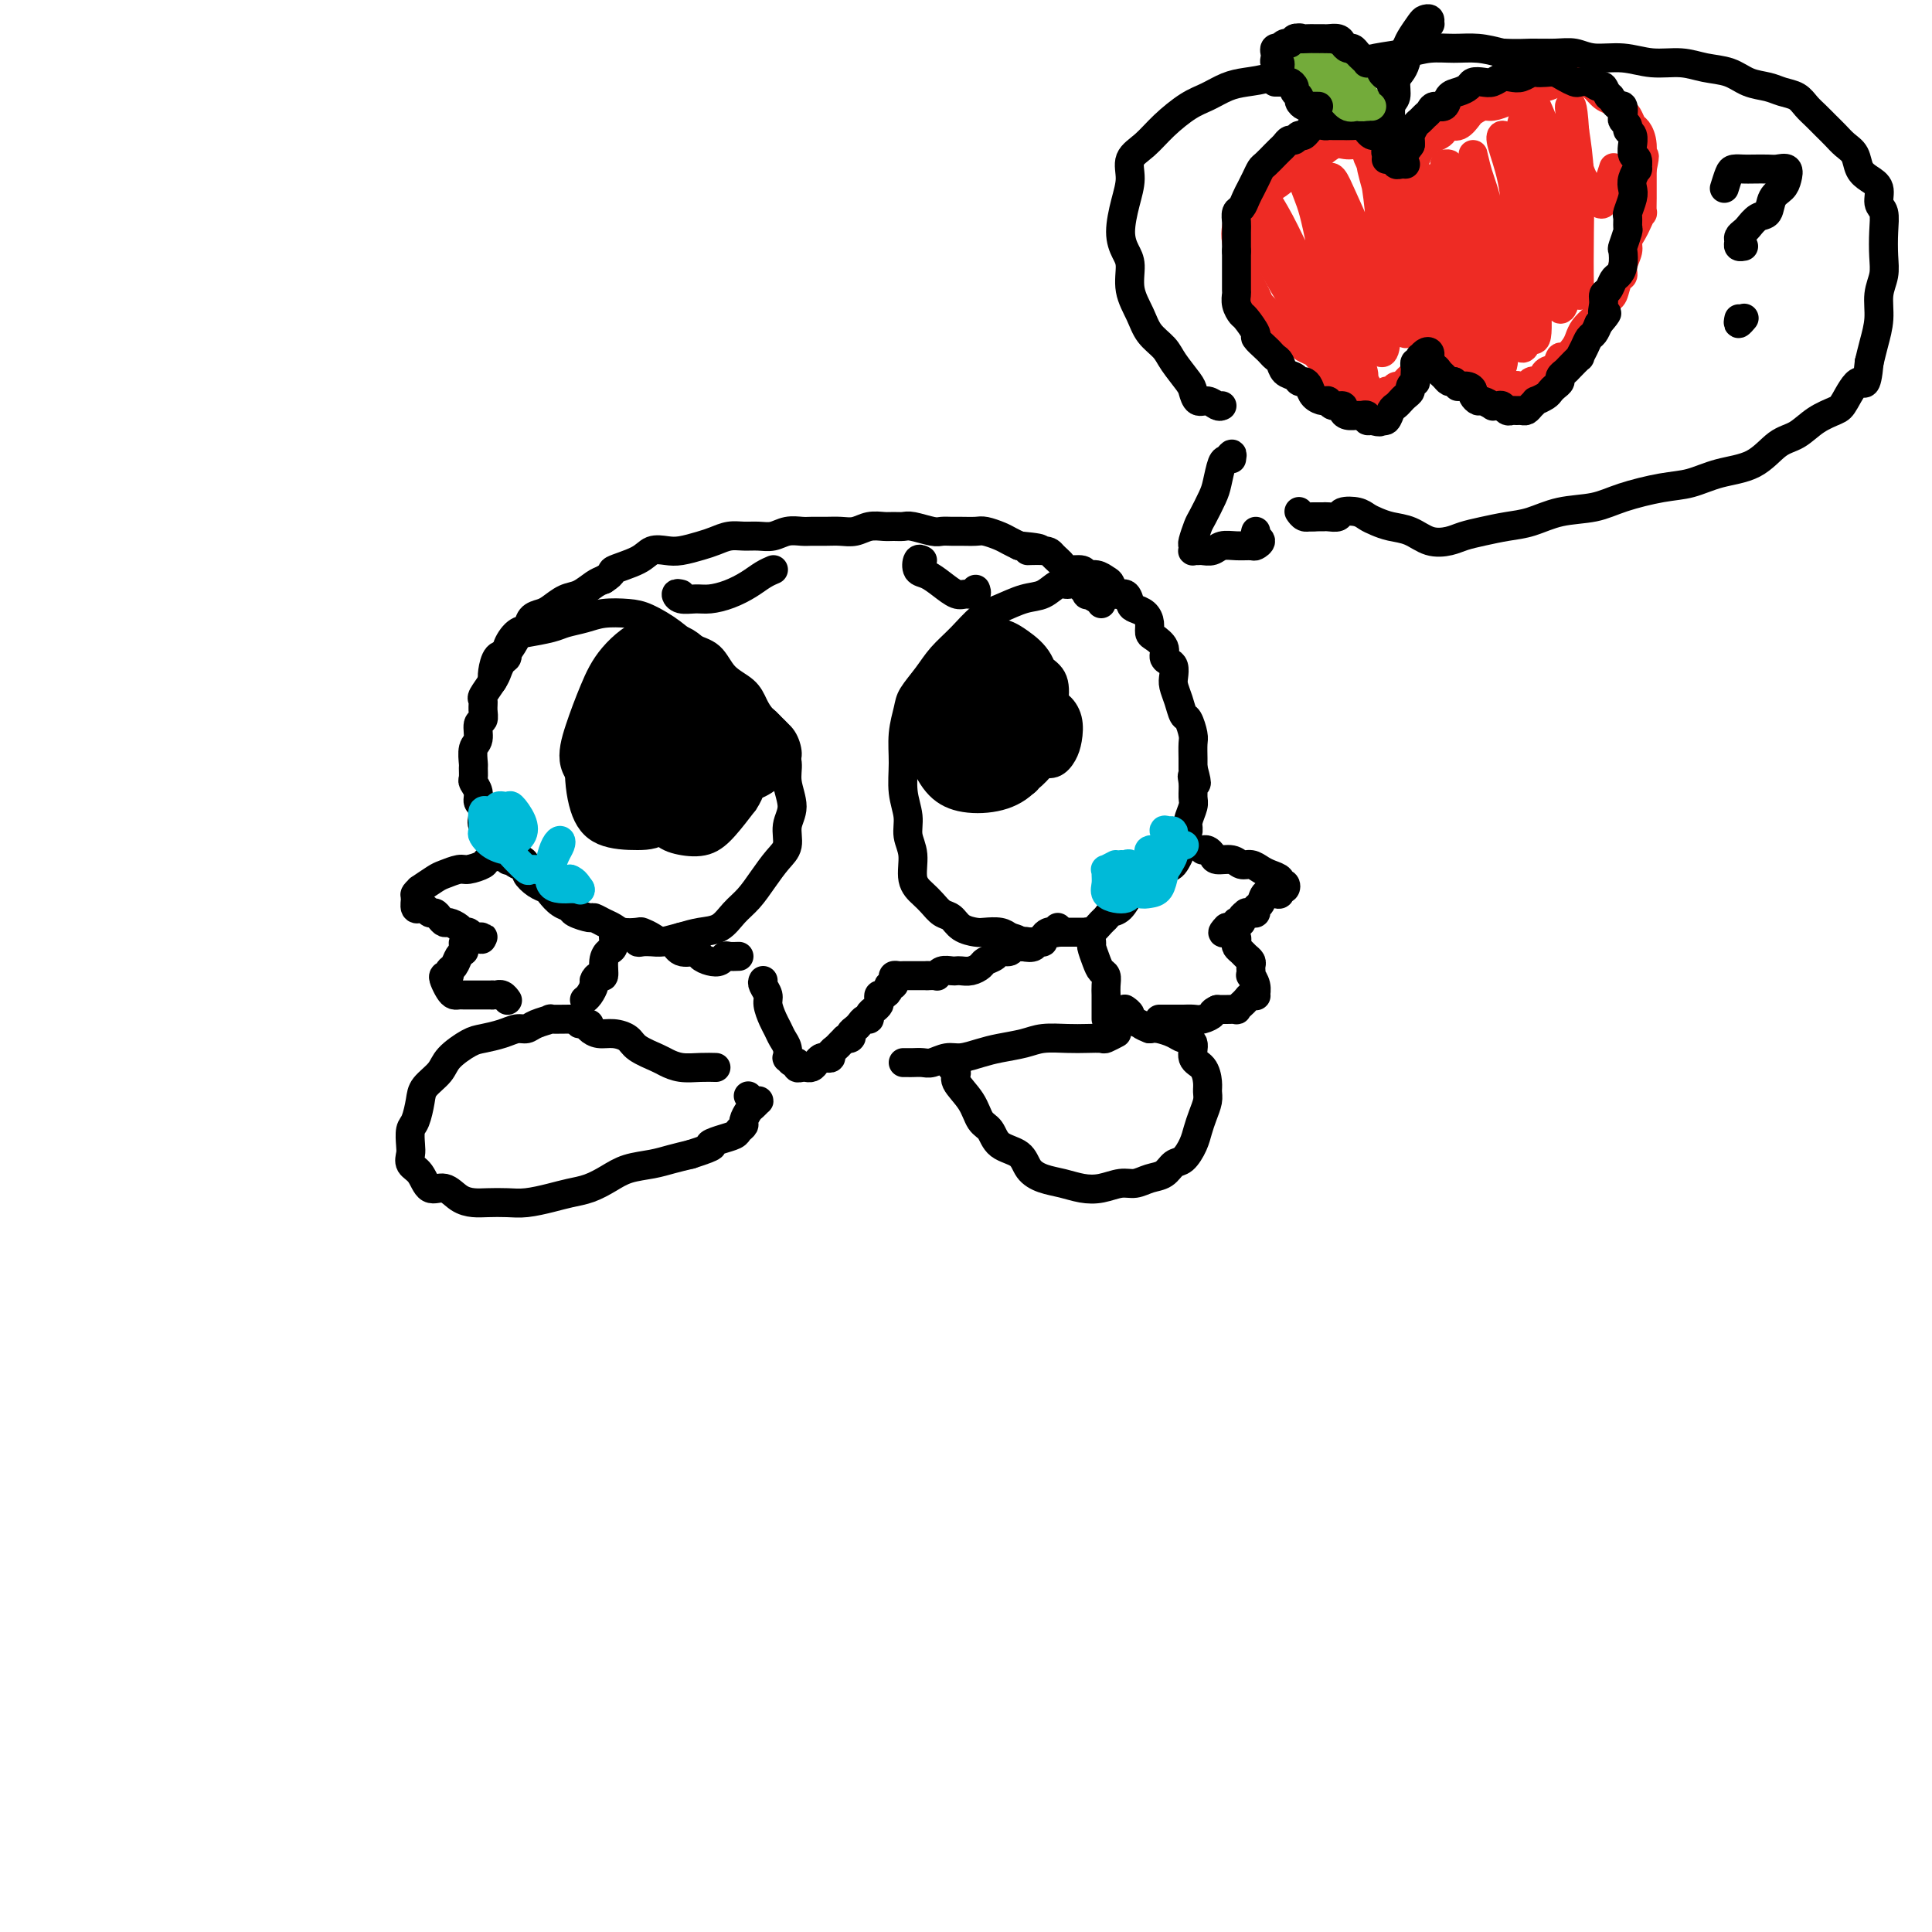 <svg viewBox='0 0 400 400' version='1.1' xmlns='http://www.w3.org/2000/svg' xmlns:xlink='http://www.w3.org/1999/xlink'><g fill='none' stroke='#000000' stroke-width='6' stroke-linecap='round' stroke-linejoin='round'><path d='M158,203c-0.120,0.236 -0.239,0.472 0,1c0.239,0.528 0.837,1.349 1,2c0.163,0.651 -0.110,1.132 0,2c0.110,0.868 0.604,2.121 1,3c0.396,0.879 0.694,1.383 1,2c0.306,0.617 0.621,1.346 1,2c0.379,0.654 0.824,1.232 1,2c0.176,0.768 0.085,1.726 0,2c-0.085,0.274 -0.164,-0.137 0,0c0.164,0.137 0.570,0.821 1,1c0.430,0.179 0.885,-0.148 1,0c0.115,0.148 -0.110,0.773 0,1c0.110,0.227 0.554,0.058 1,0c0.446,-0.058 0.893,-0.005 1,0c0.107,0.005 -0.126,-0.037 0,0c0.126,0.037 0.612,0.154 1,0c0.388,-0.154 0.677,-0.580 1,-1c0.323,-0.420 0.678,-0.833 1,-1c0.322,-0.167 0.611,-0.086 1,0c0.389,0.086 0.878,0.178 1,0c0.122,-0.178 -0.122,-0.625 0,-1c0.122,-0.375 0.610,-0.678 1,-1c0.390,-0.322 0.683,-0.663 1,-1c0.317,-0.337 0.659,-0.668 1,-1'/><path d='M175,215c1.786,-0.881 1.252,-0.082 1,0c-0.252,0.082 -0.221,-0.552 0,-1c0.221,-0.448 0.633,-0.712 1,-1c0.367,-0.288 0.690,-0.602 1,-1c0.310,-0.398 0.609,-0.880 1,-1c0.391,-0.120 0.876,0.123 1,0c0.124,-0.123 -0.111,-0.611 0,-1c0.111,-0.389 0.568,-0.678 1,-1c0.432,-0.322 0.838,-0.677 1,-1c0.162,-0.323 0.081,-0.612 0,-1c-0.081,-0.388 -0.162,-0.874 0,-1c0.162,-0.126 0.565,0.107 1,0c0.435,-0.107 0.900,-0.554 1,-1c0.100,-0.446 -0.166,-0.890 0,-1c0.166,-0.110 0.766,0.114 1,0c0.234,-0.114 0.104,-0.566 0,-1c-0.104,-0.434 -0.182,-0.848 0,-1c0.182,-0.152 0.622,-0.041 1,0c0.378,0.041 0.693,0.011 1,0c0.307,-0.011 0.607,-0.003 1,0c0.393,0.003 0.879,0.001 1,0c0.121,-0.001 -0.122,-0.000 0,0c0.122,0.000 0.610,0.000 1,0c0.390,-0.000 0.683,-0.000 1,0c0.317,0.000 0.659,0.000 1,0'/><path d='M192,202c1.390,-0.016 1.864,-0.057 2,0c0.136,0.057 -0.066,0.211 0,0c0.066,-0.211 0.402,-0.788 1,-1c0.598,-0.212 1.460,-0.060 2,0c0.540,0.060 0.760,0.027 1,0c0.240,-0.027 0.502,-0.048 1,0c0.498,0.048 1.231,0.167 2,0c0.769,-0.167 1.572,-0.618 2,-1c0.428,-0.382 0.481,-0.695 1,-1c0.519,-0.305 1.506,-0.603 2,-1c0.494,-0.397 0.496,-0.895 1,-1c0.504,-0.105 1.510,0.182 2,0c0.490,-0.182 0.463,-0.834 1,-1c0.537,-0.166 1.636,0.152 2,0c0.364,-0.152 -0.008,-0.776 0,-1c0.008,-0.224 0.398,-0.050 1,0c0.602,0.050 1.418,-0.025 2,0c0.582,0.025 0.930,0.151 1,0c0.070,-0.151 -0.139,-0.580 0,-1c0.139,-0.420 0.626,-0.831 1,-1c0.374,-0.169 0.636,-0.097 1,0c0.364,0.097 0.829,0.218 1,0c0.171,-0.218 0.049,-0.777 0,-1c-0.049,-0.223 -0.024,-0.112 0,0'/><path d='M153,198c-0.750,0.029 -1.501,0.058 -2,0c-0.499,-0.058 -0.748,-0.202 -1,0c-0.252,0.202 -0.508,0.750 -1,1c-0.492,0.250 -1.220,0.203 -2,0c-0.780,-0.203 -1.613,-0.561 -2,-1c-0.387,-0.439 -0.330,-0.957 -1,-1c-0.670,-0.043 -2.068,0.391 -3,0c-0.932,-0.391 -1.400,-1.608 -2,-2c-0.600,-0.392 -1.333,0.039 -2,0c-0.667,-0.039 -1.267,-0.549 -2,-1c-0.733,-0.451 -1.600,-0.841 -2,-1c-0.400,-0.159 -0.335,-0.085 -1,0c-0.665,0.085 -2.060,0.181 -3,0c-0.940,-0.181 -1.425,-0.640 -2,-1c-0.575,-0.360 -1.238,-0.622 -2,-1c-0.762,-0.378 -1.621,-0.874 -2,-1c-0.379,-0.126 -0.276,0.117 -1,0c-0.724,-0.117 -2.273,-0.595 -3,-1c-0.727,-0.405 -0.631,-0.737 -1,-1c-0.369,-0.263 -1.203,-0.455 -2,-1c-0.797,-0.545 -1.557,-1.441 -2,-2c-0.443,-0.559 -0.571,-0.780 -1,-1c-0.429,-0.220 -1.161,-0.439 -2,-1c-0.839,-0.561 -1.784,-1.463 -2,-2c-0.216,-0.537 0.298,-0.708 0,-1c-0.298,-0.292 -1.407,-0.704 -2,-1c-0.593,-0.296 -0.670,-0.474 -1,-1c-0.330,-0.526 -0.912,-1.398 -1,-2c-0.088,-0.602 0.316,-0.935 0,-1c-0.316,-0.065 -1.354,0.136 -2,0c-0.646,-0.136 -0.899,-0.610 -1,-1c-0.101,-0.390 -0.051,-0.695 0,-1'/><path d='M102,173c-2.797,-2.666 -1.289,-1.329 -1,-1c0.289,0.329 -0.639,-0.348 -1,-1c-0.361,-0.652 -0.153,-1.278 0,-2c0.153,-0.722 0.251,-1.540 0,-2c-0.251,-0.460 -0.852,-0.561 -1,-1c-0.148,-0.439 0.157,-1.215 0,-2c-0.157,-0.785 -0.775,-1.579 -1,-2c-0.225,-0.421 -0.056,-0.467 0,-1c0.056,-0.533 -0.000,-1.551 0,-2c0.000,-0.449 0.056,-0.329 0,-1c-0.056,-0.671 -0.225,-2.133 0,-3c0.225,-0.867 0.846,-1.140 1,-2c0.154,-0.860 -0.157,-2.309 0,-3c0.157,-0.691 0.781,-0.626 1,-1c0.219,-0.374 0.034,-1.188 0,-2c-0.034,-0.812 0.085,-1.622 0,-2c-0.085,-0.378 -0.372,-0.324 0,-1c0.372,-0.676 1.405,-2.081 2,-3c0.595,-0.919 0.754,-1.353 1,-2c0.246,-0.647 0.581,-1.506 1,-2c0.419,-0.494 0.923,-0.622 1,-1c0.077,-0.378 -0.275,-1.004 0,-2c0.275,-0.996 1.175,-2.360 2,-3c0.825,-0.640 1.575,-0.557 2,-1c0.425,-0.443 0.525,-1.413 1,-2c0.475,-0.587 1.324,-0.791 2,-1c0.676,-0.209 1.178,-0.423 2,-1c0.822,-0.577 1.963,-1.515 3,-2c1.037,-0.485 1.972,-0.515 3,-1c1.028,-0.485 2.151,-1.424 3,-2c0.849,-0.576 1.425,-0.788 2,-1'/><path d='M125,120c2.508,-1.601 1.279,-1.605 2,-2c0.721,-0.395 3.393,-1.181 5,-2c1.607,-0.819 2.149,-1.672 3,-2c0.851,-0.328 2.013,-0.130 3,0c0.987,0.130 1.800,0.193 3,0c1.200,-0.193 2.786,-0.640 4,-1c1.214,-0.360 2.058,-0.631 3,-1c0.942,-0.369 1.984,-0.835 3,-1c1.016,-0.165 2.005,-0.030 3,0c0.995,0.030 1.995,-0.044 3,0c1.005,0.044 2.015,0.208 3,0c0.985,-0.208 1.943,-0.788 3,-1c1.057,-0.212 2.211,-0.056 3,0c0.789,0.056 1.211,0.011 2,0c0.789,-0.011 1.944,0.011 3,0c1.056,-0.011 2.012,-0.056 3,0c0.988,0.056 2.008,0.211 3,0c0.992,-0.211 1.954,-0.790 3,-1c1.046,-0.210 2.175,-0.053 3,0c0.825,0.053 1.348,0.000 2,0c0.652,-0.000 1.435,0.053 2,0c0.565,-0.053 0.913,-0.210 2,0c1.087,0.210 2.914,0.789 4,1c1.086,0.211 1.431,0.056 2,0c0.569,-0.056 1.364,-0.012 2,0c0.636,0.012 1.115,-0.008 2,0c0.885,0.008 2.176,0.044 3,0c0.824,-0.044 1.180,-0.166 2,0c0.820,0.166 2.106,0.622 3,1c0.894,0.378 1.398,0.680 2,1c0.602,0.320 1.301,0.660 2,1'/><path d='M211,113c7.721,0.699 3.022,0.948 2,1c-1.022,0.052 1.632,-0.092 3,0c1.368,0.092 1.451,0.421 2,1c0.549,0.579 1.564,1.408 2,2c0.436,0.592 0.291,0.947 1,1c0.709,0.053 2.270,-0.194 3,0c0.730,0.194 0.628,0.831 1,1c0.372,0.169 1.217,-0.128 2,0c0.783,0.128 1.505,0.682 2,1c0.495,0.318 0.761,0.400 1,1c0.239,0.600 0.449,1.718 1,2c0.551,0.282 1.444,-0.273 2,0c0.556,0.273 0.775,1.372 1,2c0.225,0.628 0.454,0.783 1,1c0.546,0.217 1.408,0.495 2,1c0.592,0.505 0.914,1.238 1,2c0.086,0.762 -0.065,1.552 0,2c0.065,0.448 0.347,0.553 1,1c0.653,0.447 1.678,1.236 2,2c0.322,0.764 -0.058,1.502 0,2c0.058,0.498 0.554,0.755 1,1c0.446,0.245 0.840,0.479 1,1c0.160,0.521 0.084,1.328 0,2c-0.084,0.672 -0.176,1.209 0,2c0.176,0.791 0.622,1.835 1,3c0.378,1.165 0.690,2.451 1,3c0.310,0.549 0.619,0.360 1,1c0.381,0.640 0.834,2.110 1,3c0.166,0.890 0.045,1.201 0,2c-0.045,0.799 -0.013,2.085 0,3c0.013,0.915 0.006,1.457 0,2'/><path d='M247,159c1.391,5.076 0.369,2.768 0,2c-0.369,-0.768 -0.084,0.006 0,1c0.084,0.994 -0.032,2.207 0,3c0.032,0.793 0.213,1.166 0,2c-0.213,0.834 -0.819,2.131 -1,3c-0.181,0.869 0.065,1.312 0,2c-0.065,0.688 -0.440,1.623 -1,3c-0.560,1.377 -1.306,3.196 -2,4c-0.694,0.804 -1.337,0.595 -2,1c-0.663,0.405 -1.346,1.426 -2,2c-0.654,0.574 -1.278,0.703 -2,1c-0.722,0.297 -1.542,0.762 -2,1c-0.458,0.238 -0.556,0.247 -1,1c-0.444,0.753 -1.236,2.248 -2,3c-0.764,0.752 -1.501,0.762 -2,1c-0.499,0.238 -0.760,0.705 -1,1c-0.240,0.295 -0.459,0.419 -1,1c-0.541,0.581 -1.406,1.620 -2,2c-0.594,0.380 -0.918,0.102 -1,0c-0.082,-0.102 0.079,-0.027 0,0c-0.079,0.027 -0.398,0.007 -1,0c-0.602,-0.007 -1.485,-0.002 -2,0c-0.515,0.002 -0.660,0.001 -1,0c-0.340,-0.001 -0.875,-0.000 -1,0c-0.125,0.000 0.159,0.000 0,0c-0.159,-0.000 -0.760,-0.000 -1,0c-0.240,0.000 -0.120,0.000 0,0'/><path d='M127,193c-0.022,0.217 -0.044,0.434 0,1c0.044,0.566 0.153,1.482 0,2c-0.153,0.518 -0.567,0.640 -1,1c-0.433,0.360 -0.886,0.960 -1,2c-0.114,1.040 0.110,2.520 0,3c-0.110,0.480 -0.555,-0.039 -1,0c-0.445,0.039 -0.890,0.638 -1,1c-0.110,0.362 0.115,0.489 0,1c-0.115,0.511 -0.569,1.407 -1,2c-0.431,0.593 -0.837,0.884 -1,1c-0.163,0.116 -0.081,0.058 0,0'/><path d='M225,193c0.447,0.808 0.894,1.616 1,2c0.106,0.384 -0.129,0.343 0,1c0.129,0.657 0.623,2.010 1,3c0.377,0.990 0.637,1.616 1,2c0.363,0.384 0.829,0.526 1,1c0.171,0.474 0.046,1.279 0,2c-0.046,0.721 -0.012,1.356 0,2c0.012,0.644 0.003,1.297 0,2c-0.003,0.703 -0.001,1.457 0,2c0.001,0.543 0.000,0.877 0,1c-0.000,0.123 -0.000,0.035 0,0c0.000,-0.035 0.000,-0.018 0,0'/><path d='M122,212c-0.940,0.022 -1.879,0.044 -2,0c-0.121,-0.044 0.577,-0.153 1,0c0.423,0.153 0.573,0.569 1,1c0.427,0.431 1.133,0.879 2,1c0.867,0.121 1.894,-0.084 3,0c1.106,0.084 2.290,0.457 3,1c0.710,0.543 0.945,1.256 2,2c1.055,0.744 2.931,1.520 4,2c1.069,0.480 1.331,0.665 2,1c0.669,0.335 1.746,0.822 3,1c1.254,0.178 2.684,0.048 4,0c1.316,-0.048 2.519,-0.014 3,0c0.481,0.014 0.241,0.007 0,0'/><path d='M187,220c0.359,-0.002 0.718,-0.005 1,0c0.282,0.005 0.486,0.016 1,0c0.514,-0.016 1.337,-0.060 2,0c0.663,0.060 1.165,0.223 2,0c0.835,-0.223 2.001,-0.833 3,-1c0.999,-0.167 1.830,0.109 3,0c1.170,-0.109 2.679,-0.604 4,-1c1.321,-0.396 2.453,-0.695 4,-1c1.547,-0.305 3.507,-0.618 5,-1c1.493,-0.382 2.517,-0.833 4,-1c1.483,-0.167 3.424,-0.048 5,0c1.576,0.048 2.787,0.027 4,0c1.213,-0.027 2.428,-0.059 3,0c0.572,0.059 0.500,0.208 1,0c0.500,-0.208 1.571,-0.774 2,-1c0.429,-0.226 0.214,-0.113 0,0'/><path d='M118,211c-1.769,0.022 -3.537,0.044 -4,0c-0.463,-0.044 0.380,-0.152 0,0c-0.380,0.152 -1.981,0.566 -3,1c-1.019,0.434 -1.454,0.888 -2,1c-0.546,0.112 -1.204,-0.119 -2,0c-0.796,0.119 -1.731,0.587 -3,1c-1.269,0.413 -2.872,0.771 -4,1c-1.128,0.229 -1.780,0.328 -3,1c-1.220,0.672 -3.009,1.917 -4,3c-0.991,1.083 -1.183,2.004 -2,3c-0.817,0.996 -2.257,2.066 -3,3c-0.743,0.934 -0.787,1.730 -1,3c-0.213,1.270 -0.595,3.012 -1,4c-0.405,0.988 -0.835,1.222 -1,2c-0.165,0.778 -0.067,2.101 0,3c0.067,0.899 0.104,1.374 0,2c-0.104,0.626 -0.348,1.404 0,2c0.348,0.596 1.290,1.011 2,2c0.710,0.989 1.189,2.552 2,3c0.811,0.448 1.952,-0.220 3,0c1.048,0.220 2.001,1.328 3,2c0.999,0.672 2.045,0.909 3,1c0.955,0.091 1.819,0.035 3,0c1.181,-0.035 2.678,-0.050 4,0c1.322,0.050 2.468,0.165 4,0c1.532,-0.165 3.451,-0.611 5,-1c1.549,-0.389 2.728,-0.720 4,-1c1.272,-0.280 2.636,-0.509 4,-1c1.364,-0.491 2.727,-1.245 4,-2c1.273,-0.755 2.455,-1.512 4,-2c1.545,-0.488 3.455,-0.708 5,-1c1.545,-0.292 2.727,-0.655 4,-1c1.273,-0.345 2.636,-0.673 4,-1'/><path d='M143,239c6.090,-1.952 4.315,-1.833 4,-2c-0.315,-0.167 0.829,-0.621 2,-1c1.171,-0.379 2.369,-0.683 3,-1c0.631,-0.317 0.694,-0.648 1,-1c0.306,-0.352 0.856,-0.725 1,-1c0.144,-0.275 -0.118,-0.452 0,-1c0.118,-0.548 0.617,-1.466 1,-2c0.383,-0.534 0.649,-0.683 1,-1c0.351,-0.317 0.787,-0.803 1,-1c0.213,-0.197 0.201,-0.104 0,0c-0.201,0.104 -0.593,0.220 -1,0c-0.407,-0.220 -0.831,-0.777 -1,-1c-0.169,-0.223 -0.085,-0.111 0,0'/><path d='M198,220c0.149,0.443 0.298,0.887 0,1c-0.298,0.113 -1.045,-0.103 -1,0c0.045,0.103 0.880,0.526 1,1c0.120,0.474 -0.475,0.999 0,2c0.475,1.001 2.022,2.480 3,4c0.978,1.520 1.388,3.082 2,4c0.612,0.918 1.426,1.191 2,2c0.574,0.809 0.908,2.153 2,3c1.092,0.847 2.942,1.197 4,2c1.058,0.803 1.325,2.059 2,3c0.675,0.941 1.759,1.569 3,2c1.241,0.431 2.639,0.666 4,1c1.361,0.334 2.685,0.766 4,1c1.315,0.234 2.621,0.271 4,0c1.379,-0.271 2.831,-0.850 4,-1c1.169,-0.150 2.056,0.130 3,0c0.944,-0.130 1.944,-0.671 3,-1c1.056,-0.329 2.167,-0.447 3,-1c0.833,-0.553 1.389,-1.540 2,-2c0.611,-0.460 1.278,-0.392 2,-1c0.722,-0.608 1.500,-1.892 2,-3c0.500,-1.108 0.723,-2.039 1,-3c0.277,-0.961 0.609,-1.952 1,-3c0.391,-1.048 0.843,-2.152 1,-3c0.157,-0.848 0.019,-1.439 0,-2c-0.019,-0.561 0.080,-1.092 0,-2c-0.080,-0.908 -0.338,-2.194 -1,-3c-0.662,-0.806 -1.728,-1.134 -2,-2c-0.272,-0.866 0.250,-2.271 0,-3c-0.250,-0.729 -1.273,-0.783 -2,-1c-0.727,-0.217 -1.157,-0.597 -2,-1c-0.843,-0.403 -2.098,-0.829 -3,-1c-0.902,-0.171 -1.451,-0.085 -2,0'/><path d='M238,213c-1.720,-0.642 -1.519,-0.747 -2,-1c-0.481,-0.253 -1.644,-0.656 -2,-1c-0.356,-0.344 0.097,-0.631 0,-1c-0.097,-0.369 -0.742,-0.820 -1,-1c-0.258,-0.180 -0.129,-0.090 0,0'/><path d='M109,179c-0.225,-0.413 -0.449,-0.826 -1,-1c-0.551,-0.174 -1.427,-0.111 -2,0c-0.573,0.111 -0.843,0.268 -1,0c-0.157,-0.268 -0.201,-0.963 -1,-1c-0.799,-0.037 -2.354,0.582 -3,1c-0.646,0.418 -0.384,0.636 -1,1c-0.616,0.364 -2.110,0.876 -3,1c-0.890,0.124 -1.176,-0.139 -2,0c-0.824,0.139 -2.186,0.682 -3,1c-0.814,0.318 -1.079,0.413 -2,1c-0.921,0.587 -2.496,1.668 -3,2c-0.504,0.332 0.065,-0.083 0,0c-0.065,0.083 -0.764,0.663 -1,1c-0.236,0.337 -0.008,0.429 0,1c0.008,0.571 -0.205,1.621 0,2c0.205,0.379 0.829,0.087 1,0c0.171,-0.087 -0.109,0.032 0,0c0.109,-0.032 0.607,-0.215 1,0c0.393,0.215 0.682,0.827 1,1c0.318,0.173 0.666,-0.095 1,0c0.334,0.095 0.653,0.551 1,1c0.347,0.449 0.723,0.890 1,1c0.277,0.110 0.456,-0.110 1,0c0.544,0.110 1.455,0.551 2,1c0.545,0.449 0.725,0.905 1,1c0.275,0.095 0.646,-0.171 1,0c0.354,0.171 0.693,0.778 1,1c0.307,0.222 0.583,0.060 1,0c0.417,-0.060 0.976,-0.017 1,0c0.024,0.017 -0.488,0.009 -1,0'/><path d='M99,194c1.829,0.941 -0.098,0.294 -1,0c-0.902,-0.294 -0.778,-0.236 -1,0c-0.222,0.236 -0.791,0.651 -1,1c-0.209,0.349 -0.059,0.631 0,1c0.059,0.369 0.027,0.824 0,1c-0.027,0.176 -0.050,0.074 0,0c0.050,-0.074 0.172,-0.121 0,0c-0.172,0.121 -0.638,0.410 -1,1c-0.362,0.590 -0.620,1.481 -1,2c-0.380,0.519 -0.884,0.668 -1,1c-0.116,0.332 0.154,0.849 0,1c-0.154,0.151 -0.732,-0.065 -1,0c-0.268,0.065 -0.227,0.410 0,1c0.227,0.590 0.638,1.426 1,2c0.362,0.574 0.673,0.886 1,1c0.327,0.114 0.670,0.031 1,0c0.330,-0.031 0.647,-0.008 1,0c0.353,0.008 0.741,0.002 1,0c0.259,-0.002 0.389,-0.001 1,0c0.611,0.001 1.703,0.000 2,0c0.297,-0.000 -0.201,-0.000 0,0c0.201,0.000 1.100,0.000 2,0'/><path d='M102,206c1.574,0.171 1.010,0.097 1,0c-0.010,-0.097 0.536,-0.219 1,0c0.464,0.219 0.847,0.777 1,1c0.153,0.223 0.077,0.112 0,0'/><path d='M249,176c0.319,-0.081 0.638,-0.161 1,0c0.362,0.161 0.768,0.564 1,1c0.232,0.436 0.289,0.904 1,1c0.711,0.096 2.077,-0.182 3,0c0.923,0.182 1.404,0.822 2,1c0.596,0.178 1.308,-0.106 2,0c0.692,0.106 1.366,0.602 2,1c0.634,0.398 1.229,0.699 2,1c0.771,0.301 1.719,0.601 2,1c0.281,0.399 -0.106,0.895 0,1c0.106,0.105 0.706,-0.182 1,0c0.294,0.182 0.282,0.831 0,1c-0.282,0.169 -0.835,-0.144 -1,0c-0.165,0.144 0.057,0.745 0,1c-0.057,0.255 -0.393,0.163 -1,0c-0.607,-0.163 -1.486,-0.398 -2,0c-0.514,0.398 -0.664,1.427 -1,2c-0.336,0.573 -0.860,0.689 -1,1c-0.140,0.311 0.102,0.818 0,1c-0.102,0.182 -0.548,0.038 -1,0c-0.452,-0.038 -0.909,0.028 -1,0c-0.091,-0.028 0.186,-0.152 0,0c-0.186,0.152 -0.834,0.580 -1,1c-0.166,0.420 0.149,0.830 0,1c-0.149,0.170 -0.761,0.098 -1,0c-0.239,-0.098 -0.105,-0.222 0,0c0.105,0.222 0.182,0.791 0,1c-0.182,0.209 -0.623,0.060 -1,0c-0.377,-0.060 -0.688,-0.030 -1,0'/><path d='M254,192c-1.690,1.615 -0.414,1.154 0,1c0.414,-0.154 -0.033,0.000 0,0c0.033,-0.000 0.548,-0.155 1,0c0.452,0.155 0.842,0.619 1,1c0.158,0.381 0.085,0.679 0,1c-0.085,0.321 -0.180,0.663 0,1c0.180,0.337 0.637,0.667 1,1c0.363,0.333 0.634,0.668 1,1c0.366,0.332 0.829,0.662 1,1c0.171,0.338 0.050,0.685 0,1c-0.050,0.315 -0.028,0.600 0,1c0.028,0.400 0.061,0.916 0,1c-0.061,0.084 -0.215,-0.266 0,0c0.215,0.266 0.801,1.146 1,2c0.199,0.854 0.012,1.682 0,2c-0.012,0.318 0.150,0.128 0,0c-0.150,-0.128 -0.613,-0.192 -1,0c-0.387,0.192 -0.698,0.640 -1,1c-0.302,0.360 -0.595,0.632 -1,1c-0.405,0.368 -0.923,0.830 -1,1c-0.077,0.170 0.287,0.046 0,0c-0.287,-0.046 -1.225,-0.013 -2,0c-0.775,0.013 -1.388,0.007 -2,0'/><path d='M252,209c-1.369,0.630 -0.790,0.705 -1,1c-0.210,0.295 -1.208,0.811 -2,1c-0.792,0.189 -1.378,0.051 -2,0c-0.622,-0.051 -1.281,-0.014 -2,0c-0.719,0.014 -1.499,0.004 -2,0c-0.501,-0.004 -0.722,-0.001 -1,0c-0.278,0.001 -0.613,0.000 -1,0c-0.387,-0.000 -0.825,-0.000 -1,0c-0.175,0.000 -0.088,0.000 0,0'/><path d='M102,141c-0.067,-0.513 -0.134,-1.026 0,-2c0.134,-0.974 0.469,-2.407 1,-3c0.531,-0.593 1.257,-0.344 2,-1c0.743,-0.656 1.504,-2.217 2,-3c0.496,-0.783 0.728,-0.788 2,-1c1.272,-0.212 3.582,-0.632 5,-1c1.418,-0.368 1.942,-0.686 3,-1c1.058,-0.314 2.649,-0.626 4,-1c1.351,-0.374 2.461,-0.812 4,-1c1.539,-0.188 3.508,-0.127 5,0c1.492,0.127 2.509,0.320 4,1c1.491,0.680 3.457,1.848 5,3c1.543,1.152 2.665,2.290 4,3c1.335,0.710 2.884,0.994 4,2c1.116,1.006 1.798,2.734 3,4c1.202,1.266 2.923,2.072 4,3c1.077,0.928 1.508,1.980 2,3c0.492,1.020 1.045,2.007 2,3c0.955,0.993 2.313,1.991 3,3c0.687,1.009 0.702,2.030 1,3c0.298,0.970 0.880,1.891 1,3c0.120,1.109 -0.222,2.407 0,4c0.222,1.593 1.007,3.482 1,5c-0.007,1.518 -0.806,2.664 -1,4c-0.194,1.336 0.216,2.860 0,4c-0.216,1.140 -1.057,1.896 -2,3c-0.943,1.104 -1.988,2.558 -3,4c-1.012,1.442 -1.992,2.873 -3,4c-1.008,1.127 -2.043,1.952 -3,3c-0.957,1.048 -1.834,2.321 -3,3c-1.166,0.679 -2.619,0.766 -4,1c-1.381,0.234 -2.691,0.617 -4,1'/><path d='M141,194c-2.050,0.535 -3.176,0.872 -4,1c-0.824,0.128 -1.345,0.048 -2,0c-0.655,-0.048 -1.444,-0.064 -2,0c-0.556,0.064 -0.881,0.210 -1,0c-0.119,-0.210 -0.034,-0.774 0,-1c0.034,-0.226 0.017,-0.113 0,0'/><path d='M228,125c-0.183,-0.293 -0.367,-0.586 -1,-1c-0.633,-0.414 -1.716,-0.950 -2,-1c-0.284,-0.050 0.231,0.386 0,0c-0.231,-0.386 -1.207,-1.594 -2,-2c-0.793,-0.406 -1.401,-0.011 -2,0c-0.599,0.011 -1.188,-0.360 -2,0c-0.812,0.360 -1.847,1.453 -3,2c-1.153,0.547 -2.423,0.547 -4,1c-1.577,0.453 -3.461,1.359 -5,2c-1.539,0.641 -2.735,1.018 -4,2c-1.265,0.982 -2.601,2.568 -4,4c-1.399,1.432 -2.862,2.709 -4,4c-1.138,1.291 -1.951,2.594 -3,4c-1.049,1.406 -2.335,2.913 -3,4c-0.665,1.087 -0.710,1.753 -1,3c-0.290,1.247 -0.825,3.075 -1,5c-0.175,1.925 0.010,3.949 0,6c-0.010,2.051 -0.214,4.131 0,6c0.214,1.869 0.848,3.526 1,5c0.152,1.474 -0.178,2.765 0,4c0.178,1.235 0.862,2.415 1,4c0.138,1.585 -0.272,3.575 0,5c0.272,1.425 1.227,2.283 2,3c0.773,0.717 1.366,1.292 2,2c0.634,0.708 1.310,1.549 2,2c0.690,0.451 1.396,0.512 2,1c0.604,0.488 1.107,1.401 2,2c0.893,0.599 2.178,0.882 3,1c0.822,0.118 1.183,0.070 2,0c0.817,-0.070 2.091,-0.163 3,0c0.909,0.163 1.455,0.581 2,1'/><path d='M209,194c1.972,0.479 1.901,0.678 2,1c0.099,0.322 0.367,0.767 1,1c0.633,0.233 1.632,0.255 2,0c0.368,-0.255 0.105,-0.787 0,-1c-0.105,-0.213 -0.053,-0.106 0,0'/><path d='M143,142c-0.173,0.123 -0.346,0.245 -1,0c-0.654,-0.245 -1.790,-0.859 -2,-1c-0.210,-0.141 0.505,0.190 0,0c-0.505,-0.190 -2.230,-0.902 -3,-1c-0.770,-0.098 -0.585,0.416 -1,1c-0.415,0.584 -1.431,1.238 -2,2c-0.569,0.762 -0.691,1.633 -1,3c-0.309,1.367 -0.803,3.230 -1,5c-0.197,1.770 -0.096,3.446 0,5c0.096,1.554 0.187,2.986 1,4c0.813,1.014 2.350,1.609 3,2c0.650,0.391 0.414,0.579 1,1c0.586,0.421 1.993,1.074 3,1c1.007,-0.074 1.614,-0.876 2,-2c0.386,-1.124 0.553,-2.571 1,-4c0.447,-1.429 1.175,-2.838 1,-4c-0.175,-1.162 -1.254,-2.075 -2,-3c-0.746,-0.925 -1.158,-1.861 -2,-3c-0.842,-1.139 -2.114,-2.479 -3,-3c-0.886,-0.521 -1.385,-0.222 -2,0c-0.615,0.222 -1.344,0.368 -2,1c-0.656,0.632 -1.238,1.751 -2,3c-0.762,1.249 -1.705,2.628 -2,4c-0.295,1.372 0.059,2.737 0,4c-0.059,1.263 -0.532,2.425 0,4c0.532,1.575 2.069,3.565 3,5c0.931,1.435 1.258,2.317 2,3c0.742,0.683 1.900,1.167 3,1c1.100,-0.167 2.143,-0.984 3,-2c0.857,-1.016 1.529,-2.231 2,-4c0.471,-1.769 0.742,-4.092 1,-6c0.258,-1.908 0.502,-3.402 0,-5c-0.502,-1.598 -1.751,-3.299 -3,-5'/><path d='M140,148c-1.064,-2.162 -2.223,-2.567 -3,-3c-0.777,-0.433 -1.172,-0.895 -2,-1c-0.828,-0.105 -2.088,0.145 -3,1c-0.912,0.855 -1.474,2.313 -2,4c-0.526,1.687 -1.015,3.603 -1,6c0.015,2.397 0.534,5.275 1,7c0.466,1.725 0.880,2.297 2,3c1.120,0.703 2.945,1.536 4,1c1.055,-0.536 1.341,-2.441 2,-4c0.659,-1.559 1.691,-2.772 2,-4c0.309,-1.228 -0.107,-2.470 0,-4c0.107,-1.530 0.736,-3.349 0,-5c-0.736,-1.651 -2.837,-3.135 -4,-4c-1.163,-0.865 -1.388,-1.111 -2,-1c-0.612,0.111 -1.612,0.580 -2,2c-0.388,1.420 -0.163,3.793 0,6c0.163,2.207 0.264,4.249 1,6c0.736,1.751 2.105,3.209 3,4c0.895,0.791 1.314,0.913 2,1c0.686,0.087 1.638,0.139 2,-1c0.362,-1.139 0.135,-3.468 0,-6c-0.135,-2.532 -0.176,-5.267 0,-7c0.176,-1.733 0.569,-2.465 0,-4c-0.569,-1.535 -2.100,-3.872 -3,-5c-0.900,-1.128 -1.169,-1.046 -2,-1c-0.831,0.046 -2.223,0.055 -3,1c-0.777,0.945 -0.937,2.825 -1,5c-0.063,2.175 -0.027,4.645 0,7c0.027,2.355 0.046,4.596 1,6c0.954,1.404 2.844,1.973 4,2c1.156,0.027 1.578,-0.486 2,-1'/><path d='M138,159c1.388,-0.469 1.860,-2.143 2,-4c0.140,-1.857 -0.050,-3.898 0,-6c0.050,-2.102 0.341,-4.267 0,-6c-0.341,-1.733 -1.315,-3.036 -2,-4c-0.685,-0.964 -1.080,-1.590 -2,-2c-0.920,-0.410 -2.365,-0.603 -3,0c-0.635,0.603 -0.462,2.004 -1,4c-0.538,1.996 -1.788,4.588 -2,7c-0.212,2.412 0.615,4.645 1,7c0.385,2.355 0.327,4.831 1,6c0.673,1.169 2.078,1.031 3,1c0.922,-0.031 1.361,0.046 2,-1c0.639,-1.046 1.476,-3.213 2,-5c0.524,-1.787 0.733,-3.192 1,-5c0.267,-1.808 0.593,-4.017 0,-6c-0.593,-1.983 -2.104,-3.739 -3,-5c-0.896,-1.261 -1.176,-2.026 -2,-2c-0.824,0.026 -2.192,0.844 -3,2c-0.808,1.156 -1.056,2.649 -1,5c0.056,2.351 0.417,5.558 1,8c0.583,2.442 1.388,4.119 3,5c1.612,0.881 4.032,0.966 5,1c0.968,0.034 0.484,0.017 0,0'/><path d='M214,137c-0.660,0.118 -1.319,0.236 -2,0c-0.681,-0.236 -1.382,-0.827 -2,-1c-0.618,-0.173 -1.153,0.071 -2,0c-0.847,-0.071 -2.007,-0.456 -3,0c-0.993,0.456 -1.819,1.753 -3,3c-1.181,1.247 -2.716,2.443 -4,4c-1.284,1.557 -2.317,3.476 -3,5c-0.683,1.524 -1.015,2.652 -1,4c0.015,1.348 0.378,2.914 1,4c0.622,1.086 1.505,1.692 3,2c1.495,0.308 3.602,0.320 5,0c1.398,-0.320 2.086,-0.971 3,-2c0.914,-1.029 2.054,-2.436 3,-4c0.946,-1.564 1.697,-3.287 2,-5c0.303,-1.713 0.158,-3.418 0,-5c-0.158,-1.582 -0.330,-3.041 -1,-4c-0.670,-0.959 -1.840,-1.419 -3,-2c-1.160,-0.581 -2.311,-1.284 -3,-1c-0.689,0.284 -0.915,1.554 -2,3c-1.085,1.446 -3.028,3.069 -4,5c-0.972,1.931 -0.974,4.169 -1,6c-0.026,1.831 -0.076,3.255 0,5c0.076,1.745 0.278,3.812 1,5c0.722,1.188 1.965,1.496 3,2c1.035,0.504 1.862,1.205 3,1c1.138,-0.205 2.585,-1.314 4,-3c1.415,-1.686 2.796,-3.947 4,-6c1.204,-2.053 2.232,-3.898 3,-6c0.768,-2.102 1.278,-4.460 1,-6c-0.278,-1.540 -1.344,-2.261 -2,-3c-0.656,-0.739 -0.902,-1.497 -2,-2c-1.098,-0.503 -3.049,-0.752 -5,-1'/><path d='M207,135c-2.103,-0.699 -2.862,0.554 -4,2c-1.138,1.446 -2.655,3.084 -4,5c-1.345,1.916 -2.517,4.110 -3,6c-0.483,1.890 -0.275,3.477 0,5c0.275,1.523 0.618,2.982 1,4c0.382,1.018 0.804,1.594 2,2c1.196,0.406 3.167,0.643 5,0c1.833,-0.643 3.527,-2.167 5,-4c1.473,-1.833 2.724,-3.975 4,-6c1.276,-2.025 2.577,-3.934 3,-6c0.423,-2.066 -0.030,-4.288 -1,-6c-0.970,-1.712 -2.455,-2.913 -4,-4c-1.545,-1.087 -3.148,-2.059 -5,-2c-1.852,0.059 -3.953,1.151 -6,3c-2.047,1.849 -4.040,4.457 -5,7c-0.960,2.543 -0.887,5.022 -1,7c-0.113,1.978 -0.411,3.455 0,5c0.411,1.545 1.531,3.159 3,4c1.469,0.841 3.287,0.908 5,1c1.713,0.092 3.323,0.208 5,0c1.677,-0.208 3.423,-0.740 5,-2c1.577,-1.260 2.987,-3.249 4,-5c1.013,-1.751 1.631,-3.266 2,-5c0.369,-1.734 0.490,-3.689 0,-5c-0.490,-1.311 -1.592,-1.980 -3,-3c-1.408,-1.020 -3.123,-2.392 -5,-3c-1.877,-0.608 -3.914,-0.453 -6,0c-2.086,0.453 -4.219,1.204 -6,3c-1.781,1.796 -3.210,4.637 -4,7c-0.790,2.363 -0.940,4.246 -1,6c-0.060,1.754 -0.030,3.377 0,5'/><path d='M193,156c0.123,2.499 0.932,3.247 2,4c1.068,0.753 2.395,1.511 4,2c1.605,0.489 3.489,0.708 5,0c1.511,-0.708 2.650,-2.344 4,-4c1.350,-1.656 2.910,-3.332 4,-5c1.090,-1.668 1.711,-3.328 2,-5c0.289,-1.672 0.248,-3.355 0,-5c-0.248,-1.645 -0.702,-3.253 -2,-5c-1.298,-1.747 -3.441,-3.635 -5,-5c-1.559,-1.365 -2.535,-2.209 -4,-2c-1.465,0.209 -3.418,1.469 -5,3c-1.582,1.531 -2.793,3.331 -4,6c-1.207,2.669 -2.411,6.205 -3,9c-0.589,2.795 -0.563,4.847 0,7c0.563,2.153 1.663,4.405 3,6c1.337,1.595 2.912,2.532 5,3c2.088,0.468 4.688,0.469 7,0c2.312,-0.469 4.336,-1.406 6,-3c1.664,-1.594 2.967,-3.845 4,-6c1.033,-2.155 1.795,-4.213 2,-6c0.205,-1.787 -0.149,-3.303 -1,-5c-0.851,-1.697 -2.201,-3.576 -4,-5c-1.799,-1.424 -4.049,-2.392 -6,-3c-1.951,-0.608 -3.603,-0.857 -5,0c-1.397,0.857 -2.538,2.819 -4,5c-1.462,2.181 -3.244,4.579 -4,7c-0.756,2.421 -0.484,4.864 0,7c0.484,2.136 1.181,3.964 2,5c0.819,1.036 1.759,1.279 3,1c1.241,-0.279 2.783,-1.080 4,-2c1.217,-0.920 2.108,-1.960 3,-3'/><path d='M206,157c1.920,-1.503 1.721,-3.259 2,-5c0.279,-1.741 1.036,-3.465 1,-5c-0.036,-1.535 -0.864,-2.881 -2,-4c-1.136,-1.119 -2.579,-2.013 -4,-3c-1.421,-0.987 -2.820,-2.069 -4,-2c-1.180,0.069 -2.142,1.289 -3,3c-0.858,1.711 -1.612,3.913 -2,6c-0.388,2.087 -0.408,4.060 0,6c0.408,1.940 1.245,3.849 2,5c0.755,1.151 1.429,1.545 2,2c0.571,0.455 1.039,0.973 2,1c0.961,0.027 2.413,-0.436 3,-1c0.587,-0.564 0.307,-1.231 1,-3c0.693,-1.769 2.359,-4.642 3,-7c0.641,-2.358 0.257,-4.202 0,-6c-0.257,-1.798 -0.389,-3.549 -1,-5c-0.611,-1.451 -1.702,-2.602 -3,-3c-1.298,-0.398 -2.801,-0.044 -4,1c-1.199,1.044 -2.092,2.777 -3,5c-0.908,2.223 -1.830,4.935 -2,7c-0.170,2.065 0.413,3.485 1,5c0.587,1.515 1.180,3.127 2,4c0.820,0.873 1.867,1.006 3,1c1.133,-0.006 2.351,-0.152 3,-1c0.649,-0.848 0.729,-2.396 1,-4c0.271,-1.604 0.734,-3.262 1,-5c0.266,-1.738 0.334,-3.557 0,-5c-0.334,-1.443 -1.069,-2.511 -2,-3c-0.931,-0.489 -2.058,-0.401 -3,0c-0.942,0.401 -1.698,1.115 -2,2c-0.302,0.885 -0.151,1.943 0,3'/><path d='M198,146c-0.333,0.833 -0.167,0.417 0,0'/><path d='M137,137c-0.782,-0.419 -1.564,-0.839 -2,-1c-0.436,-0.161 -0.525,-0.065 -1,0c-0.475,0.065 -1.335,0.098 -2,0c-0.665,-0.098 -1.135,-0.328 -2,0c-0.865,0.328 -2.125,1.215 -3,2c-0.875,0.785 -1.366,1.467 -2,3c-0.634,1.533 -1.412,3.916 -2,6c-0.588,2.084 -0.986,3.867 -1,6c-0.014,2.133 0.355,4.614 1,7c0.645,2.386 1.565,4.678 3,6c1.435,1.322 3.386,1.675 5,2c1.614,0.325 2.893,0.622 5,0c2.107,-0.622 5.042,-2.163 7,-4c1.958,-1.837 2.939,-3.969 4,-6c1.061,-2.031 2.203,-3.960 3,-6c0.797,-2.040 1.248,-4.190 1,-6c-0.248,-1.810 -1.196,-3.281 -2,-5c-0.804,-1.719 -1.464,-3.688 -3,-5c-1.536,-1.312 -3.948,-1.967 -6,-3c-2.052,-1.033 -3.744,-2.444 -6,-2c-2.256,0.444 -5.077,2.744 -7,5c-1.923,2.256 -2.947,4.468 -4,7c-1.053,2.532 -2.136,5.385 -3,8c-0.864,2.615 -1.510,4.993 -1,7c0.510,2.007 2.177,3.642 4,5c1.823,1.358 3.801,2.440 6,3c2.199,0.560 4.619,0.598 7,0c2.381,-0.598 4.724,-1.831 7,-3c2.276,-1.169 4.486,-2.272 6,-4c1.514,-1.728 2.331,-4.081 3,-6c0.669,-1.919 1.191,-3.406 1,-5c-0.191,-1.594 -1.096,-3.297 -2,-5'/><path d='M151,143c-0.992,-1.626 -2.474,-3.190 -4,-5c-1.526,-1.810 -3.098,-3.866 -5,-5c-1.902,-1.134 -4.136,-1.347 -6,-1c-1.864,0.347 -3.360,1.253 -5,3c-1.640,1.747 -3.425,4.335 -5,7c-1.575,2.665 -2.940,5.408 -4,8c-1.060,2.592 -1.816,5.033 -2,8c-0.184,2.967 0.203,6.459 1,9c0.797,2.541 2.005,4.132 4,5c1.995,0.868 4.776,1.012 7,1c2.224,-0.012 3.891,-0.179 6,-2c2.109,-1.821 4.659,-5.297 6,-8c1.341,-2.703 1.472,-4.633 2,-7c0.528,-2.367 1.453,-5.172 1,-7c-0.453,-1.828 -2.282,-2.680 -4,-4c-1.718,-1.320 -3.324,-3.109 -5,-4c-1.676,-0.891 -3.423,-0.885 -5,0c-1.577,0.885 -2.985,2.650 -4,4c-1.015,1.350 -1.636,2.284 -2,4c-0.364,1.716 -0.471,4.214 0,6c0.471,1.786 1.521,2.860 3,4c1.479,1.140 3.389,2.346 5,3c1.611,0.654 2.925,0.755 4,0c1.075,-0.755 1.912,-2.366 3,-4c1.088,-1.634 2.426,-3.291 3,-5c0.574,-1.709 0.383,-3.469 0,-5c-0.383,-1.531 -0.958,-2.833 -2,-4c-1.042,-1.167 -2.550,-2.199 -4,-3c-1.450,-0.801 -2.843,-1.372 -4,-1c-1.157,0.372 -2.079,1.686 -3,3'/><path d='M132,143c-1.513,1.213 -1.795,3.244 -2,5c-0.205,1.756 -0.333,3.237 0,5c0.333,1.763 1.128,3.807 2,5c0.872,1.193 1.822,1.536 3,2c1.178,0.464 2.583,1.051 4,1c1.417,-0.051 2.846,-0.740 4,-2c1.154,-1.260 2.031,-3.091 3,-5c0.969,-1.909 2.028,-3.894 2,-6c-0.028,-2.106 -1.143,-4.331 -2,-6c-0.857,-1.669 -1.456,-2.781 -3,-4c-1.544,-1.219 -4.033,-2.543 -6,-3c-1.967,-0.457 -3.412,-0.046 -5,1c-1.588,1.046 -3.318,2.725 -5,5c-1.682,2.275 -3.315,5.144 -4,8c-0.685,2.856 -0.424,5.700 0,8c0.424,2.300 1.009,4.058 2,5c0.991,0.942 2.388,1.068 4,1c1.612,-0.068 3.437,-0.330 5,-1c1.563,-0.670 2.862,-1.746 4,-4c1.138,-2.254 2.114,-5.684 3,-8c0.886,-2.316 1.682,-3.519 2,-4c0.318,-0.481 0.159,-0.241 0,0'/><path d='M198,145c0.459,-0.293 0.919,-0.586 0,0c-0.919,0.586 -3.216,2.052 -4,3c-0.784,0.948 -0.055,1.377 0,2c0.055,0.623 -0.563,1.441 0,3c0.563,1.559 2.308,3.860 4,5c1.692,1.140 3.332,1.120 5,1c1.668,-0.120 3.364,-0.339 5,-1c1.636,-0.661 3.210,-1.765 4,-3c0.790,-1.235 0.794,-2.600 1,-4c0.206,-1.400 0.612,-2.836 0,-4c-0.612,-1.164 -2.242,-2.055 -4,-3c-1.758,-0.945 -3.643,-1.944 -5,-2c-1.357,-0.056 -2.186,0.832 -3,2c-0.814,1.168 -1.613,2.617 -2,4c-0.387,1.383 -0.363,2.699 0,4c0.363,1.301 1.066,2.586 2,4c0.934,1.414 2.100,2.955 3,4c0.900,1.045 1.535,1.592 3,2c1.465,0.408 3.760,0.675 5,0c1.240,-0.675 1.424,-2.292 2,-4c0.576,-1.708 1.544,-3.508 2,-5c0.456,-1.492 0.401,-2.677 0,-4c-0.401,-1.323 -1.148,-2.784 -2,-4c-0.852,-1.216 -1.809,-2.188 -3,-3c-1.191,-0.812 -2.616,-1.463 -4,-1c-1.384,0.463 -2.727,2.040 -4,4c-1.273,1.960 -2.476,4.301 -3,6c-0.524,1.699 -0.370,2.755 0,4c0.370,1.245 0.955,2.679 2,4c1.045,1.321 2.548,2.529 4,3c1.452,0.471 2.852,0.204 4,0c1.148,-0.204 2.042,-0.344 3,-1c0.958,-0.656 1.979,-1.828 3,-3'/><path d='M216,158c1.145,-1.550 1.009,-3.425 1,-5c-0.009,-1.575 0.111,-2.848 0,-4c-0.111,-1.152 -0.453,-2.181 -1,-3c-0.547,-0.819 -1.300,-1.426 -2,-2c-0.700,-0.574 -1.349,-1.115 -2,-1c-0.651,0.115 -1.305,0.886 -2,2c-0.695,1.114 -1.431,2.571 -2,4c-0.569,1.429 -0.970,2.829 -1,4c-0.030,1.171 0.310,2.112 1,3c0.690,0.888 1.729,1.722 3,2c1.271,0.278 2.773,-0.001 4,0c1.227,0.001 2.180,0.281 3,0c0.820,-0.281 1.507,-1.121 2,-2c0.493,-0.879 0.791,-1.795 1,-3c0.209,-1.205 0.329,-2.699 0,-4c-0.329,-1.301 -1.107,-2.408 -2,-3c-0.893,-0.592 -1.899,-0.670 -3,-1c-1.101,-0.330 -2.295,-0.913 -3,-1c-0.705,-0.087 -0.921,0.323 -1,1c-0.079,0.677 -0.023,1.622 0,2c0.023,0.378 0.011,0.189 0,0'/><path d='M130,139c0.088,-0.859 0.176,-1.718 0,-2c-0.176,-0.282 -0.615,0.013 -1,0c-0.385,-0.013 -0.714,-0.335 -1,0c-0.286,0.335 -0.529,1.328 -1,2c-0.471,0.672 -1.171,1.023 -2,2c-0.829,0.977 -1.788,2.578 -2,4c-0.212,1.422 0.324,2.664 0,4c-0.324,1.336 -1.506,2.767 -2,4c-0.494,1.233 -0.300,2.269 0,3c0.300,0.731 0.705,1.156 1,2c0.295,0.844 0.480,2.108 1,3c0.520,0.892 1.375,1.413 2,2c0.625,0.587 1.020,1.240 2,2c0.980,0.760 2.547,1.626 4,2c1.453,0.374 2.793,0.255 4,0c1.207,-0.255 2.279,-0.648 4,-1c1.721,-0.352 4.089,-0.665 6,-1c1.911,-0.335 3.364,-0.694 5,-1c1.636,-0.306 3.456,-0.561 5,-1c1.544,-0.439 2.814,-1.062 4,-2c1.186,-0.938 2.289,-2.190 3,-3c0.711,-0.810 1.029,-1.176 1,-2c-0.029,-0.824 -0.405,-2.105 -1,-3c-0.595,-0.895 -1.410,-1.404 -2,-2c-0.590,-0.596 -0.955,-1.278 -2,-2c-1.045,-0.722 -2.771,-1.485 -4,-2c-1.229,-0.515 -1.960,-0.781 -3,-1c-1.040,-0.219 -2.387,-0.390 -4,0c-1.613,0.390 -3.490,1.342 -5,2c-1.510,0.658 -2.652,1.022 -4,2c-1.348,0.978 -2.901,2.571 -4,4c-1.099,1.429 -1.742,2.694 -2,4c-0.258,1.306 -0.129,2.653 0,4'/><path d='M132,162c-0.218,1.802 0.238,2.307 1,3c0.762,0.693 1.830,1.574 3,2c1.170,0.426 2.443,0.396 4,0c1.557,-0.396 3.397,-1.158 5,-2c1.603,-0.842 2.969,-1.763 4,-3c1.031,-1.237 1.726,-2.790 2,-4c0.274,-1.210 0.126,-2.078 0,-3c-0.126,-0.922 -0.231,-1.899 -2,-3c-1.769,-1.101 -5.204,-2.326 -7,-3c-1.796,-0.674 -1.955,-0.798 -3,0c-1.045,0.798 -2.976,2.516 -4,5c-1.024,2.484 -1.142,5.733 -1,8c0.142,2.267 0.545,3.553 1,5c0.455,1.447 0.962,3.057 2,4c1.038,0.943 2.607,1.221 4,1c1.393,-0.221 2.610,-0.940 4,-2c1.390,-1.060 2.952,-2.462 4,-4c1.048,-1.538 1.583,-3.211 2,-5c0.417,-1.789 0.717,-3.695 1,-5c0.283,-1.305 0.550,-2.010 0,-3c-0.550,-0.990 -1.915,-2.265 -3,-3c-1.085,-0.735 -1.889,-0.929 -3,-1c-1.111,-0.071 -2.528,-0.020 -4,1c-1.472,1.020 -3.000,3.009 -4,5c-1.000,1.991 -1.471,3.986 -2,6c-0.529,2.014 -1.114,4.049 -1,6c0.114,1.951 0.928,3.818 2,5c1.072,1.182 2.401,1.678 4,2c1.599,0.322 3.469,0.471 5,0c1.531,-0.471 2.723,-1.563 4,-3c1.277,-1.437 2.638,-3.218 4,-5'/><path d='M154,166c1.602,-2.293 1.607,-4.027 2,-6c0.393,-1.973 1.176,-4.185 1,-6c-0.176,-1.815 -1.310,-3.231 -2,-4c-0.690,-0.769 -0.937,-0.889 -2,-1c-1.063,-0.111 -2.944,-0.211 -4,0c-1.056,0.211 -1.288,0.735 -2,2c-0.712,1.265 -1.903,3.272 -3,5c-1.097,1.728 -2.101,3.178 -3,5c-0.899,1.822 -1.693,4.015 -2,5c-0.307,0.985 -0.126,0.760 0,1c0.126,0.240 0.198,0.945 1,1c0.802,0.055 2.336,-0.541 4,-1c1.664,-0.459 3.459,-0.782 5,-2c1.541,-1.218 2.829,-3.333 4,-5c1.171,-1.667 2.227,-2.888 3,-4c0.773,-1.112 1.265,-2.116 1,-3c-0.265,-0.884 -1.286,-1.648 -2,-2c-0.714,-0.352 -1.123,-0.290 -2,0c-0.877,0.290 -2.224,0.810 -3,2c-0.776,1.190 -0.981,3.051 -1,4c-0.019,0.949 0.149,0.986 1,1c0.851,0.014 2.386,0.004 3,0c0.614,-0.004 0.307,-0.002 0,0'/><path d='M208,142c0.014,0.019 0.028,0.037 -1,0c-1.028,-0.037 -3.099,-0.130 -4,0c-0.901,0.130 -0.632,0.482 -1,1c-0.368,0.518 -1.373,1.203 -2,2c-0.627,0.797 -0.877,1.708 -1,3c-0.123,1.292 -0.119,2.967 0,4c0.119,1.033 0.352,1.425 1,2c0.648,0.575 1.712,1.332 3,2c1.288,0.668 2.801,1.246 4,1c1.199,-0.246 2.085,-1.317 3,-2c0.915,-0.683 1.858,-0.977 3,-2c1.142,-1.023 2.484,-2.775 3,-4c0.516,-1.225 0.206,-1.924 0,-3c-0.206,-1.076 -0.308,-2.528 -1,-4c-0.692,-1.472 -1.975,-2.965 -3,-4c-1.025,-1.035 -1.794,-1.611 -3,-2c-1.206,-0.389 -2.850,-0.590 -4,0c-1.150,0.590 -1.806,1.969 -3,4c-1.194,2.031 -2.926,4.712 -4,7c-1.074,2.288 -1.491,4.183 -2,6c-0.509,1.817 -1.109,3.558 -1,5c0.109,1.442 0.928,2.586 2,3c1.072,0.414 2.396,0.096 4,0c1.604,-0.096 3.489,0.028 5,0c1.511,-0.028 2.648,-0.209 4,-1c1.352,-0.791 2.918,-2.191 4,-4c1.082,-1.809 1.679,-4.025 2,-6c0.321,-1.975 0.364,-3.708 0,-5c-0.364,-1.292 -1.136,-2.145 -2,-3c-0.864,-0.855 -1.819,-1.714 -3,-2c-1.181,-0.286 -2.587,-0.000 -4,0c-1.413,0.000 -2.832,-0.286 -4,0c-1.168,0.286 -2.084,1.143 -3,2'/><path d='M200,142c-2.257,1.120 -2.398,2.920 -3,5c-0.602,2.080 -1.664,4.441 -2,7c-0.336,2.559 0.054,5.317 1,7c0.946,1.683 2.450,2.289 4,3c1.550,0.711 3.147,1.525 5,1c1.853,-0.525 3.960,-2.388 6,-4c2.040,-1.612 4.011,-2.972 5,-4c0.989,-1.028 0.997,-1.722 1,-2c0.003,-0.278 0.002,-0.139 0,0'/></g>
<g fill='none' stroke='#00BAD8' stroke-width='6' stroke-linecap='round' stroke-linejoin='round'><path d='M231,179c-0.846,0.441 -1.692,0.881 -2,1c-0.308,0.119 -0.077,-0.084 0,0c0.077,0.084 -0.001,0.454 0,1c0.001,0.546 0.080,1.269 0,2c-0.080,0.731 -0.319,1.472 0,2c0.319,0.528 1.197,0.844 2,1c0.803,0.156 1.533,0.154 2,0c0.467,-0.154 0.672,-0.458 1,-1c0.328,-0.542 0.777,-1.322 1,-2c0.223,-0.678 0.218,-1.252 0,-2c-0.218,-0.748 -0.648,-1.668 -1,-2c-0.352,-0.332 -0.624,-0.076 -1,0c-0.376,0.076 -0.855,-0.029 -1,0c-0.145,0.029 0.044,0.190 0,1c-0.044,0.810 -0.320,2.268 0,3c0.320,0.732 1.238,0.736 2,1c0.762,0.264 1.369,0.787 2,1c0.631,0.213 1.286,0.117 2,0c0.714,-0.117 1.489,-0.256 2,-1c0.511,-0.744 0.760,-2.095 1,-3c0.240,-0.905 0.470,-1.365 0,-2c-0.470,-0.635 -1.641,-1.446 -2,-2c-0.359,-0.554 0.093,-0.852 0,-1c-0.093,-0.148 -0.730,-0.147 -1,0c-0.270,0.147 -0.174,0.440 0,1c0.174,0.560 0.425,1.388 1,2c0.575,0.612 1.475,1.009 2,1c0.525,-0.009 0.677,-0.425 1,-1c0.323,-0.575 0.818,-1.309 1,-2c0.182,-0.691 0.052,-1.340 0,-2c-0.052,-0.660 -0.026,-1.330 0,-2'/><path d='M243,173c0.158,-1.281 -0.448,-0.984 -1,-1c-0.552,-0.016 -1.051,-0.344 -1,0c0.051,0.344 0.653,1.360 1,2c0.347,0.640 0.440,0.903 1,1c0.560,0.097 1.589,0.028 2,0c0.411,-0.028 0.206,-0.014 0,0'/><path d='M101,168c-0.420,-0.170 -0.840,-0.341 -1,0c-0.160,0.341 -0.060,1.192 0,2c0.060,0.808 0.081,1.573 0,2c-0.081,0.427 -0.263,0.515 0,1c0.263,0.485 0.972,1.365 2,2c1.028,0.635 2.373,1.024 3,1c0.627,-0.024 0.534,-0.461 1,-1c0.466,-0.539 1.491,-1.180 2,-2c0.509,-0.820 0.504,-1.820 0,-3c-0.504,-1.180 -1.505,-2.542 -2,-3c-0.495,-0.458 -0.482,-0.013 -1,0c-0.518,0.013 -1.568,-0.406 -2,0c-0.432,0.406 -0.248,1.635 0,3c0.248,1.365 0.560,2.864 1,4c0.440,1.136 1.007,1.907 2,3c0.993,1.093 2.413,2.507 3,3c0.587,0.493 0.343,0.065 1,0c0.657,-0.065 2.215,0.234 3,0c0.785,-0.234 0.796,-1.000 1,-2c0.204,-1.000 0.601,-2.235 1,-3c0.399,-0.765 0.799,-1.060 1,-1c0.201,0.060 0.203,0.475 0,1c-0.203,0.525 -0.612,1.160 -1,2c-0.388,0.840 -0.756,1.885 -1,3c-0.244,1.115 -0.363,2.298 0,3c0.363,0.702 1.208,0.921 2,1c0.792,0.079 1.530,0.018 2,0c0.470,-0.018 0.672,0.005 1,0c0.328,-0.005 0.781,-0.040 1,0c0.219,0.040 0.203,0.155 0,0c-0.203,-0.155 -0.593,-0.580 -1,-1c-0.407,-0.420 -0.831,-0.834 -1,-1c-0.169,-0.166 -0.085,-0.083 0,0'/><path d='M118,182c1.067,0.289 1.733,1.511 2,2c0.267,0.489 0.133,0.244 0,0'/></g>
<g fill='none' stroke='#000000' stroke-width='6' stroke-linecap='round' stroke-linejoin='round'><path d='M141,123c-0.462,-0.115 -0.925,-0.229 -1,0c-0.075,0.229 0.237,0.802 1,1c0.763,0.198 1.975,0.022 3,0c1.025,-0.022 1.862,0.109 3,0c1.138,-0.109 2.578,-0.460 4,-1c1.422,-0.540 2.826,-1.269 4,-2c1.174,-0.731 2.119,-1.464 3,-2c0.881,-0.536 1.699,-0.875 2,-1c0.301,-0.125 0.086,-0.036 0,0c-0.086,0.036 -0.043,0.018 0,0'/><path d='M191,116c-0.381,-0.208 -0.761,-0.416 -1,0c-0.239,0.416 -0.335,1.456 0,2c0.335,0.544 1.103,0.592 2,1c0.897,0.408 1.925,1.178 3,2c1.075,0.822 2.197,1.698 3,2c0.803,0.302 1.287,0.029 2,0c0.713,-0.029 1.653,0.184 2,0c0.347,-0.184 0.099,-0.767 0,-1c-0.099,-0.233 -0.050,-0.117 0,0'/><path d='M255,95c0.090,-0.534 0.180,-1.067 0,-1c-0.180,0.067 -0.629,0.736 -1,1c-0.371,0.264 -0.662,0.124 -1,1c-0.338,0.876 -0.721,2.767 -1,4c-0.279,1.233 -0.453,1.808 -1,3c-0.547,1.192 -1.467,3.003 -2,4c-0.533,0.997 -0.680,1.181 -1,2c-0.320,0.819 -0.815,2.272 -1,3c-0.185,0.728 -0.062,0.731 0,1c0.062,0.269 0.061,0.805 0,1c-0.061,0.195 -0.183,0.048 0,0c0.183,-0.048 0.670,0.001 1,0c0.330,-0.001 0.502,-0.053 1,0c0.498,0.053 1.323,0.211 2,0c0.677,-0.211 1.205,-0.792 2,-1c0.795,-0.208 1.855,-0.045 3,0c1.145,0.045 2.373,-0.030 3,0c0.627,0.030 0.651,0.166 1,0c0.349,-0.166 1.021,-0.632 1,-1c-0.021,-0.368 -0.737,-0.638 -1,-1c-0.263,-0.362 -0.075,-0.818 0,-1c0.075,-0.182 0.038,-0.091 0,0'/><path d='M253,84c-0.249,0.127 -0.499,0.254 -1,0c-0.501,-0.254 -1.255,-0.890 -2,-1c-0.745,-0.110 -1.483,0.305 -2,0c-0.517,-0.305 -0.814,-1.330 -1,-2c-0.186,-0.670 -0.262,-0.986 -1,-2c-0.738,-1.014 -2.139,-2.727 -3,-4c-0.861,-1.273 -1.183,-2.105 -2,-3c-0.817,-0.895 -2.131,-1.852 -3,-3c-0.869,-1.148 -1.295,-2.486 -2,-4c-0.705,-1.514 -1.689,-3.205 -2,-5c-0.311,-1.795 0.051,-3.694 0,-5c-0.051,-1.306 -0.513,-2.019 -1,-3c-0.487,-0.981 -0.998,-2.229 -1,-4c-0.002,-1.771 0.504,-4.066 1,-6c0.496,-1.934 0.982,-3.509 1,-5c0.018,-1.491 -0.432,-2.899 0,-4c0.432,-1.101 1.746,-1.895 3,-3c1.254,-1.105 2.448,-2.520 4,-4c1.552,-1.480 3.460,-3.026 5,-4c1.540,-0.974 2.710,-1.378 4,-2c1.290,-0.622 2.698,-1.463 4,-2c1.302,-0.537 2.497,-0.771 4,-1c1.503,-0.229 3.314,-0.453 5,-1c1.686,-0.547 3.246,-1.418 5,-2c1.754,-0.582 3.700,-0.877 5,-1c1.300,-0.123 1.953,-0.075 3,0c1.047,0.075 2.488,0.178 4,0c1.512,-0.178 3.096,-0.637 5,-1c1.904,-0.363 4.129,-0.630 6,-1c1.871,-0.370 3.388,-0.841 5,-1c1.612,-0.159 3.319,-0.004 5,0c1.681,0.004 3.338,-0.142 5,0c1.662,0.142 3.331,0.571 5,1'/><path d='M311,11c3.429,0.150 4.502,0.025 6,0c1.498,-0.025 3.420,0.050 5,0c1.580,-0.050 2.816,-0.224 4,0c1.184,0.224 2.314,0.848 4,1c1.686,0.152 3.928,-0.168 6,0c2.072,0.168 3.975,0.822 6,1c2.025,0.178 4.173,-0.121 6,0c1.827,0.121 3.332,0.663 5,1c1.668,0.337 3.500,0.471 5,1c1.500,0.529 2.667,1.454 4,2c1.333,0.546 2.832,0.712 4,1c1.168,0.288 2.003,0.696 3,1c0.997,0.304 2.154,0.504 3,1c0.846,0.496 1.381,1.288 2,2c0.619,0.712 1.321,1.345 2,2c0.679,0.655 1.333,1.334 2,2c0.667,0.666 1.347,1.319 2,2c0.653,0.681 1.279,1.389 2,2c0.721,0.611 1.537,1.127 2,2c0.463,0.873 0.573,2.105 1,3c0.427,0.895 1.172,1.452 2,2c0.828,0.548 1.738,1.087 2,2c0.262,0.913 -0.125,2.200 0,3c0.125,0.800 0.762,1.111 1,2c0.238,0.889 0.079,2.354 0,4c-0.079,1.646 -0.077,3.472 0,5c0.077,1.528 0.228,2.757 0,4c-0.228,1.243 -0.834,2.498 -1,4c-0.166,1.502 0.109,3.251 0,5c-0.109,1.749 -0.603,3.500 -1,5c-0.397,1.500 -0.699,2.750 -1,4'/><path d='M387,75c-0.599,6.259 -1.097,3.908 -2,4c-0.903,0.092 -2.211,2.627 -3,4c-0.789,1.373 -1.058,1.583 -2,2c-0.942,0.417 -2.557,1.042 -4,2c-1.443,0.958 -2.713,2.250 -4,3c-1.287,0.750 -2.592,0.960 -4,2c-1.408,1.040 -2.921,2.911 -5,4c-2.079,1.089 -4.724,1.395 -7,2c-2.276,0.605 -4.183,1.509 -6,2c-1.817,0.491 -3.546,0.569 -6,1c-2.454,0.431 -5.635,1.215 -8,2c-2.365,0.785 -3.913,1.572 -6,2c-2.087,0.428 -4.712,0.496 -7,1c-2.288,0.504 -4.239,1.445 -6,2c-1.761,0.555 -3.331,0.725 -5,1c-1.669,0.275 -3.436,0.655 -5,1c-1.564,0.345 -2.925,0.653 -4,1c-1.075,0.347 -1.863,0.731 -3,1c-1.137,0.269 -2.623,0.423 -4,0c-1.377,-0.423 -2.647,-1.423 -4,-2c-1.353,-0.577 -2.790,-0.730 -4,-1c-1.210,-0.270 -2.193,-0.657 -3,-1c-0.807,-0.343 -1.438,-0.642 -2,-1c-0.562,-0.358 -1.053,-0.775 -2,-1c-0.947,-0.225 -2.348,-0.256 -3,0c-0.652,0.256 -0.556,0.801 -1,1c-0.444,0.199 -1.428,0.053 -2,0c-0.572,-0.053 -0.731,-0.014 -1,0c-0.269,0.014 -0.648,0.004 -1,0c-0.352,-0.004 -0.676,-0.002 -1,0'/><path d='M272,107c-1.574,0.138 -1.010,-0.015 -1,0c0.010,0.015 -0.533,0.200 -1,0c-0.467,-0.200 -0.857,-0.786 -1,-1c-0.143,-0.214 -0.038,-0.058 0,0c0.038,0.058 0.011,0.016 0,0c-0.011,-0.016 -0.005,-0.008 0,0'/><path d='M357,39c0.360,-1.155 0.719,-2.310 1,-3c0.281,-0.690 0.483,-0.917 1,-1c0.517,-0.083 1.347,-0.024 2,0c0.653,0.024 1.128,0.012 2,0c0.872,-0.012 2.141,-0.025 3,0c0.859,0.025 1.309,0.088 2,0c0.691,-0.088 1.623,-0.328 2,0c0.377,0.328 0.201,1.225 0,2c-0.201,0.775 -0.425,1.430 -1,2c-0.575,0.570 -1.502,1.056 -2,2c-0.498,0.944 -0.568,2.347 -1,3c-0.432,0.653 -1.226,0.556 -2,1c-0.774,0.444 -1.529,1.429 -2,2c-0.471,0.571 -0.658,0.727 -1,1c-0.342,0.273 -0.837,0.661 -1,1c-0.163,0.339 0.008,0.627 0,1c-0.008,0.373 -0.194,0.831 0,1c0.194,0.169 0.770,0.048 1,0c0.230,-0.048 0.115,-0.024 0,0'/><path d='M360,66c-0.111,0.533 -0.222,1.067 0,1c0.222,-0.067 0.778,-0.733 1,-1c0.222,-0.267 0.111,-0.133 0,0'/></g>
<g fill='none' stroke='#EE2B24' stroke-width='6' stroke-linecap='round' stroke-linejoin='round'><path d='M285,37c0.006,-0.304 0.012,-0.609 0,-1c-0.012,-0.391 -0.043,-0.869 0,-1c0.043,-0.131 0.160,0.085 0,0c-0.160,-0.085 -0.597,-0.470 -1,-1c-0.403,-0.530 -0.772,-1.204 -1,-2c-0.228,-0.796 -0.315,-1.714 -1,-2c-0.685,-0.286 -1.968,0.058 -3,0c-1.032,-0.058 -1.812,-0.520 -3,0c-1.188,0.520 -2.784,2.022 -4,3c-1.216,0.978 -2.051,1.431 -3,2c-0.949,0.569 -2.012,1.254 -3,2c-0.988,0.746 -1.900,1.554 -3,2c-1.100,0.446 -2.387,0.530 -3,1c-0.613,0.470 -0.553,1.326 -1,2c-0.447,0.674 -1.400,1.165 -2,2c-0.600,0.835 -0.847,2.013 -1,3c-0.153,0.987 -0.211,1.783 0,3c0.211,1.217 0.690,2.855 1,4c0.310,1.145 0.450,1.799 1,3c0.550,1.201 1.508,2.951 2,4c0.492,1.049 0.517,1.398 1,2c0.483,0.602 1.425,1.457 2,2c0.575,0.543 0.784,0.776 1,1c0.216,0.224 0.438,0.441 1,1c0.562,0.559 1.464,1.459 2,2c0.536,0.541 0.707,0.722 1,1c0.293,0.278 0.708,0.651 1,1c0.292,0.349 0.459,0.674 1,1c0.541,0.326 1.454,0.654 2,1c0.546,0.346 0.724,0.708 1,1c0.276,0.292 0.650,0.512 1,1c0.350,0.488 0.675,1.244 1,2'/><path d='M275,77c2.726,2.430 2.040,0.507 2,0c-0.040,-0.507 0.566,0.404 1,1c0.434,0.596 0.694,0.878 1,1c0.306,0.122 0.657,0.084 1,0c0.343,-0.084 0.679,-0.215 1,0c0.321,0.215 0.626,0.774 1,1c0.374,0.226 0.817,0.117 1,0c0.183,-0.117 0.105,-0.241 0,0c-0.105,0.241 -0.236,0.849 0,1c0.236,0.151 0.838,-0.155 1,0c0.162,0.155 -0.115,0.769 0,1c0.115,0.231 0.622,0.077 1,0c0.378,-0.077 0.626,-0.077 1,0c0.374,0.077 0.874,0.232 1,0c0.126,-0.232 -0.121,-0.850 0,-1c0.121,-0.150 0.610,0.167 1,0c0.390,-0.167 0.682,-0.819 1,-1c0.318,-0.181 0.662,0.107 1,0c0.338,-0.107 0.669,-0.611 1,-1c0.331,-0.389 0.662,-0.663 1,-1c0.338,-0.337 0.683,-0.738 1,-1c0.317,-0.262 0.607,-0.385 1,-1c0.393,-0.615 0.889,-1.722 1,-2c0.111,-0.278 -0.162,0.271 0,0c0.162,-0.271 0.761,-1.363 1,-2c0.239,-0.637 0.120,-0.818 0,-1'/><path d='M296,71c1.559,-1.976 0.455,-1.415 0,-1c-0.455,0.415 -0.263,0.686 0,1c0.263,0.314 0.596,0.672 1,1c0.404,0.328 0.878,0.628 1,1c0.122,0.372 -0.108,0.818 0,1c0.108,0.182 0.553,0.102 1,0c0.447,-0.102 0.897,-0.224 1,0c0.103,0.224 -0.140,0.795 0,1c0.140,0.205 0.664,0.044 1,0c0.336,-0.044 0.484,0.029 1,0c0.516,-0.029 1.398,-0.162 2,0c0.602,0.162 0.922,0.618 1,1c0.078,0.382 -0.085,0.691 0,1c0.085,0.309 0.418,0.619 1,1c0.582,0.381 1.412,0.833 2,1c0.588,0.167 0.935,0.048 1,0c0.065,-0.048 -0.151,-0.027 0,0c0.151,0.027 0.669,0.059 1,0c0.331,-0.059 0.474,-0.208 1,0c0.526,0.208 1.436,0.774 2,1c0.564,0.226 0.782,0.113 1,0'/><path d='M314,80c2.737,1.397 0.579,0.388 0,0c-0.579,-0.388 0.423,-0.155 1,0c0.577,0.155 0.731,0.230 1,0c0.269,-0.230 0.653,-0.767 1,-1c0.347,-0.233 0.656,-0.161 1,0c0.344,0.161 0.721,0.413 1,0c0.279,-0.413 0.460,-1.490 1,-2c0.540,-0.510 1.440,-0.454 2,-1c0.560,-0.546 0.779,-1.693 1,-2c0.221,-0.307 0.443,0.227 1,0c0.557,-0.227 1.448,-1.215 2,-2c0.552,-0.785 0.764,-1.366 1,-2c0.236,-0.634 0.497,-1.319 1,-2c0.503,-0.681 1.248,-1.356 2,-2c0.752,-0.644 1.512,-1.257 2,-2c0.488,-0.743 0.704,-1.616 1,-2c0.296,-0.384 0.672,-0.281 1,-1c0.328,-0.719 0.609,-2.262 1,-3c0.391,-0.738 0.892,-0.673 1,-1c0.108,-0.327 -0.179,-1.045 0,-2c0.179,-0.955 0.822,-2.145 1,-3c0.178,-0.855 -0.110,-1.375 0,-2c0.110,-0.625 0.618,-1.354 1,-2c0.382,-0.646 0.638,-1.210 1,-2c0.362,-0.790 0.829,-1.807 1,-2c0.171,-0.193 0.046,0.439 0,0c-0.046,-0.439 -0.012,-1.949 0,-3c0.012,-1.051 0.003,-1.642 0,-2c-0.003,-0.358 -0.001,-0.481 0,-1c0.001,-0.519 0.000,-1.434 0,-2c-0.000,-0.566 -0.000,-0.783 0,-1'/><path d='M340,35c0.915,-4.340 0.204,-2.189 0,-2c-0.204,0.189 0.100,-1.584 0,-3c-0.100,-1.416 -0.604,-2.473 -1,-3c-0.396,-0.527 -0.683,-0.523 -1,-1c-0.317,-0.477 -0.665,-1.436 -1,-2c-0.335,-0.564 -0.656,-0.732 -1,-1c-0.344,-0.268 -0.711,-0.636 -1,-1c-0.289,-0.364 -0.499,-0.724 -1,-1c-0.501,-0.276 -1.292,-0.467 -2,-1c-0.708,-0.533 -1.334,-1.407 -2,-2c-0.666,-0.593 -1.372,-0.906 -2,-1c-0.628,-0.094 -1.179,0.030 -2,0c-0.821,-0.030 -1.911,-0.215 -3,0c-1.089,0.215 -2.178,0.831 -3,1c-0.822,0.169 -1.379,-0.108 -2,0c-0.621,0.108 -1.307,0.603 -2,1c-0.693,0.397 -1.394,0.698 -2,1c-0.606,0.302 -1.117,0.604 -2,1c-0.883,0.396 -2.137,0.884 -3,1c-0.863,0.116 -1.334,-0.142 -2,0c-0.666,0.142 -1.527,0.682 -2,1c-0.473,0.318 -0.560,0.414 -1,1c-0.440,0.586 -1.235,1.663 -2,2c-0.765,0.337 -1.500,-0.064 -2,0c-0.500,0.064 -0.764,0.594 -1,1c-0.236,0.406 -0.444,0.690 -1,1c-0.556,0.310 -1.458,0.647 -2,1c-0.542,0.353 -0.723,0.724 -1,1c-0.277,0.276 -0.652,0.459 -1,1c-0.348,0.541 -0.671,1.440 -1,2c-0.329,0.560 -0.665,0.780 -1,1'/><path d='M292,34c-1.963,1.819 -0.372,0.866 0,1c0.372,0.134 -0.475,1.356 -1,2c-0.525,0.644 -0.728,0.709 -1,1c-0.272,0.291 -0.612,0.809 -1,1c-0.388,0.191 -0.825,0.055 -1,0c-0.175,-0.055 -0.087,-0.027 0,0'/><path d='M260,45c0.066,0.868 0.132,1.735 0,2c-0.132,0.265 -0.461,-0.074 0,1c0.461,1.074 1.711,3.561 3,6c1.289,2.439 2.616,4.828 4,7c1.384,2.172 2.825,4.125 4,6c1.175,1.875 2.083,3.673 3,5c0.917,1.327 1.844,2.184 2,2c0.156,-0.184 -0.458,-1.409 -1,-3c-0.542,-1.591 -1.013,-3.548 -2,-6c-0.987,-2.452 -2.491,-5.401 -4,-8c-1.509,-2.599 -3.024,-4.849 -4,-7c-0.976,-2.151 -1.413,-4.202 -2,-6c-0.587,-1.798 -1.324,-3.343 -1,-3c0.324,0.343 1.711,2.573 3,5c1.289,2.427 2.482,5.051 4,8c1.518,2.949 3.361,6.225 5,9c1.639,2.775 3.072,5.051 4,7c0.928,1.949 1.350,3.572 2,5c0.650,1.428 1.528,2.662 2,3c0.472,0.338 0.539,-0.218 0,-2c-0.539,-1.782 -1.685,-4.788 -3,-8c-1.315,-3.212 -2.800,-6.629 -4,-11c-1.200,-4.371 -2.114,-9.696 -3,-13c-0.886,-3.304 -1.742,-4.586 -2,-6c-0.258,-1.414 0.084,-2.962 0,-3c-0.084,-0.038 -0.594,1.432 0,3c0.594,1.568 2.293,3.235 3,5c0.707,1.765 0.421,3.629 1,6c0.579,2.371 2.023,5.249 3,8c0.977,2.751 1.489,5.376 2,8'/><path d='M279,65c1.812,5.642 1.843,4.745 2,5c0.157,0.255 0.442,1.660 1,2c0.558,0.340 1.389,-0.385 1,-2c-0.389,-1.615 -2.000,-4.121 -3,-7c-1.000,-2.879 -1.390,-6.133 -2,-9c-0.610,-2.867 -1.440,-5.347 -2,-8c-0.560,-2.653 -0.848,-5.479 -1,-7c-0.152,-1.521 -0.166,-1.736 0,-2c0.166,-0.264 0.513,-0.575 1,0c0.487,0.575 1.113,2.036 2,4c0.887,1.964 2.034,4.430 3,7c0.966,2.570 1.751,5.245 2,8c0.249,2.755 -0.038,5.590 0,8c0.038,2.410 0.399,4.395 1,6c0.601,1.605 1.440,2.829 2,3c0.560,0.171 0.840,-0.710 1,-3c0.160,-2.290 0.201,-5.987 0,-10c-0.201,-4.013 -0.644,-8.342 -1,-12c-0.356,-3.658 -0.624,-6.645 -1,-9c-0.376,-2.355 -0.859,-4.079 -1,-5c-0.141,-0.921 0.060,-1.039 0,-1c-0.060,0.039 -0.381,0.237 0,2c0.381,1.763 1.465,5.093 2,8c0.535,2.907 0.521,5.391 1,8c0.479,2.609 1.449,5.342 2,8c0.551,2.658 0.681,5.240 1,7c0.319,1.760 0.828,2.699 1,3c0.172,0.301 0.008,-0.034 0,-2c-0.008,-1.966 0.141,-5.562 0,-9c-0.141,-3.438 -0.570,-6.719 -1,-10'/><path d='M290,48c-0.097,-4.831 0.159,-6.409 0,-8c-0.159,-1.591 -0.734,-3.196 -1,-4c-0.266,-0.804 -0.223,-0.809 0,-1c0.223,-0.191 0.627,-0.569 1,0c0.373,0.569 0.716,2.084 1,4c0.284,1.916 0.511,4.232 1,7c0.489,2.768 1.242,5.987 2,9c0.758,3.013 1.521,5.821 2,8c0.479,2.179 0.675,3.729 1,5c0.325,1.271 0.781,2.265 1,1c0.219,-1.265 0.202,-4.788 0,-8c-0.202,-3.212 -0.591,-6.114 -1,-9c-0.409,-2.886 -0.840,-5.755 -1,-8c-0.160,-2.245 -0.050,-3.866 0,-5c0.050,-1.134 0.040,-1.782 0,-2c-0.040,-0.218 -0.109,-0.005 0,1c0.109,1.005 0.396,2.803 1,5c0.604,2.197 1.526,4.795 2,8c0.474,3.205 0.502,7.019 1,10c0.498,2.981 1.466,5.130 2,7c0.534,1.870 0.633,3.461 1,4c0.367,0.539 1.002,0.026 1,-2c-0.002,-2.026 -0.640,-5.566 -1,-9c-0.360,-3.434 -0.441,-6.762 -1,-10c-0.559,-3.238 -1.596,-6.385 -2,-9c-0.404,-2.615 -0.175,-4.698 0,-6c0.175,-1.302 0.294,-1.823 0,-2c-0.294,-0.177 -1.002,-0.009 -1,0c0.002,0.009 0.715,-0.140 1,1c0.285,1.140 0.143,3.570 0,6'/><path d='M300,41c0.297,2.271 1.039,5.450 2,9c0.961,3.550 2.140,7.473 3,11c0.860,3.527 1.401,6.659 2,9c0.599,2.341 1.255,3.890 2,5c0.745,1.110 1.579,1.780 2,1c0.421,-0.780 0.428,-3.009 0,-6c-0.428,-2.991 -1.292,-6.745 -2,-10c-0.708,-3.255 -1.260,-6.011 -2,-9c-0.740,-2.989 -1.669,-6.211 -2,-9c-0.331,-2.789 -0.063,-5.145 0,-7c0.063,-1.855 -0.079,-3.210 0,-3c0.079,0.210 0.378,1.985 1,4c0.622,2.015 1.567,4.271 2,7c0.433,2.729 0.354,5.932 1,9c0.646,3.068 2.018,6.000 3,9c0.982,3.000 1.576,6.069 2,8c0.424,1.931 0.678,2.725 1,3c0.322,0.275 0.710,0.030 1,-1c0.290,-1.030 0.481,-2.846 0,-6c-0.481,-3.154 -1.635,-7.644 -2,-12c-0.365,-4.356 0.058,-8.576 0,-12c-0.058,-3.424 -0.598,-6.051 -1,-8c-0.402,-1.949 -0.668,-3.219 -1,-4c-0.332,-0.781 -0.731,-1.072 -1,-1c-0.269,0.072 -0.409,0.508 0,2c0.409,1.492 1.367,4.039 2,7c0.633,2.961 0.940,6.336 1,10c0.060,3.664 -0.126,7.618 0,11c0.126,3.382 0.563,6.191 1,9'/><path d='M315,67c0.572,6.459 0.503,3.607 1,3c0.497,-0.607 1.559,1.030 2,0c0.441,-1.030 0.262,-4.727 0,-8c-0.262,-3.273 -0.605,-6.122 -1,-10c-0.395,-3.878 -0.842,-8.787 -1,-13c-0.158,-4.213 -0.026,-7.731 0,-10c0.026,-2.269 -0.054,-3.289 0,-4c0.054,-0.711 0.241,-1.114 0,-1c-0.241,0.114 -0.909,0.746 -1,2c-0.091,1.254 0.395,3.129 1,6c0.605,2.871 1.330,6.737 2,11c0.670,4.263 1.286,8.924 2,12c0.714,3.076 1.527,4.567 2,6c0.473,1.433 0.608,2.809 1,3c0.392,0.191 1.042,-0.802 1,-3c-0.042,-2.198 -0.775,-5.601 -1,-9c-0.225,-3.399 0.059,-6.796 0,-10c-0.059,-3.204 -0.459,-6.216 -1,-9c-0.541,-2.784 -1.221,-5.340 -2,-7c-0.779,-1.660 -1.656,-2.426 -2,-3c-0.344,-0.574 -0.156,-0.958 0,-1c0.156,-0.042 0.279,0.257 1,2c0.721,1.743 2.039,4.930 3,8c0.961,3.070 1.564,6.025 2,9c0.436,2.975 0.705,5.971 1,9c0.295,3.029 0.616,6.091 1,8c0.384,1.909 0.832,2.663 1,3c0.168,0.337 0.055,0.255 0,-2c-0.055,-2.255 -0.053,-6.684 0,-11c0.053,-4.316 0.158,-8.519 0,-12c-0.158,-3.481 -0.579,-6.241 -1,-9'/><path d='M326,27c-0.385,-6.396 -0.847,-5.387 -1,-5c-0.153,0.387 0.003,0.150 0,0c-0.003,-0.150 -0.166,-0.215 0,1c0.166,1.215 0.661,3.709 1,6c0.339,2.291 0.521,4.378 1,6c0.479,1.622 1.256,2.780 2,4c0.744,1.220 1.457,2.502 2,3c0.543,0.498 0.916,0.214 1,0c0.084,-0.214 -0.122,-0.356 0,-1c0.122,-0.644 0.571,-1.789 1,-3c0.429,-1.211 0.837,-2.489 1,-3c0.163,-0.511 0.082,-0.256 0,0'/></g>
<g fill='none' stroke='#000000' stroke-width='6' stroke-linecap='round' stroke-linejoin='round'><path d='M287,31c-0.024,-0.339 -0.048,-0.679 0,-1c0.048,-0.321 0.167,-0.625 0,-1c-0.167,-0.375 -0.622,-0.822 -1,-1c-0.378,-0.178 -0.681,-0.086 -1,0c-0.319,0.086 -0.654,0.167 -1,0c-0.346,-0.167 -0.704,-0.581 -1,-1c-0.296,-0.419 -0.531,-0.844 -1,-1c-0.469,-0.156 -1.172,-0.042 -2,0c-0.828,0.042 -1.779,0.012 -2,0c-0.221,-0.012 0.289,-0.005 0,0c-0.289,0.005 -1.377,0.009 -2,0c-0.623,-0.009 -0.783,-0.032 -1,0c-0.217,0.032 -0.492,0.118 -1,0c-0.508,-0.118 -1.249,-0.439 -2,0c-0.751,0.439 -1.510,1.637 -2,2c-0.490,0.363 -0.709,-0.110 -1,0c-0.291,0.110 -0.654,0.802 -1,1c-0.346,0.198 -0.674,-0.098 -1,0c-0.326,0.098 -0.651,0.589 -1,1c-0.349,0.411 -0.724,0.743 -1,1c-0.276,0.257 -0.455,0.439 -1,1c-0.545,0.561 -1.455,1.501 -2,2c-0.545,0.499 -0.723,0.557 -1,1c-0.277,0.443 -0.652,1.269 -1,2c-0.348,0.731 -0.668,1.365 -1,2c-0.332,0.635 -0.678,1.271 -1,2c-0.322,0.729 -0.622,1.551 -1,2c-0.378,0.449 -0.833,0.526 -1,1c-0.167,0.474 -0.045,1.343 0,2c0.045,0.657 0.012,1.100 0,2c-0.012,0.900 -0.003,2.257 0,3c0.003,0.743 0.002,0.871 0,1'/><path d='M256,52c0.000,1.573 0.000,1.506 0,2c-0.000,0.494 -0.001,1.550 0,2c0.001,0.450 0.004,0.296 0,1c-0.004,0.704 -0.013,2.266 0,3c0.013,0.734 0.050,0.638 0,1c-0.050,0.362 -0.187,1.181 0,2c0.187,0.819 0.698,1.638 1,2c0.302,0.362 0.396,0.268 1,1c0.604,0.732 1.720,2.290 2,3c0.280,0.710 -0.276,0.570 0,1c0.276,0.430 1.382,1.428 2,2c0.618,0.572 0.747,0.716 1,1c0.253,0.284 0.631,0.707 1,1c0.369,0.293 0.729,0.456 1,1c0.271,0.544 0.454,1.468 1,2c0.546,0.532 1.455,0.671 2,1c0.545,0.329 0.727,0.849 1,1c0.273,0.151 0.637,-0.066 1,0c0.363,0.066 0.726,0.414 1,1c0.274,0.586 0.459,1.410 1,2c0.541,0.590 1.437,0.945 2,1c0.563,0.055 0.794,-0.192 1,0c0.206,0.192 0.388,0.822 1,1c0.612,0.178 1.655,-0.096 2,0c0.345,0.096 -0.009,0.561 0,1c0.009,0.439 0.380,0.854 1,1c0.620,0.146 1.489,0.025 2,0c0.511,-0.025 0.663,0.045 1,0c0.337,-0.045 0.860,-0.204 1,0c0.140,0.204 -0.103,0.773 0,1c0.103,0.227 0.551,0.114 1,0'/><path d='M284,87c2.262,0.744 1.915,0.105 2,0c0.085,-0.105 0.600,0.323 1,0c0.400,-0.323 0.686,-1.396 1,-2c0.314,-0.604 0.658,-0.739 1,-1c0.342,-0.261 0.684,-0.649 1,-1c0.316,-0.351 0.607,-0.667 1,-1c0.393,-0.333 0.890,-0.685 1,-1c0.110,-0.315 -0.166,-0.595 0,-1c0.166,-0.405 0.776,-0.936 1,-1c0.224,-0.064 0.064,0.338 0,0c-0.064,-0.338 -0.031,-1.415 0,-2c0.031,-0.585 0.060,-0.678 0,-1c-0.060,-0.322 -0.210,-0.874 0,-1c0.210,-0.126 0.778,0.175 1,0c0.222,-0.175 0.098,-0.827 0,-1c-0.098,-0.173 -0.170,0.134 0,0c0.170,-0.134 0.581,-0.708 1,-1c0.419,-0.292 0.847,-0.303 1,0c0.153,0.303 0.030,0.922 0,1c-0.030,0.078 0.033,-0.383 0,0c-0.033,0.383 -0.164,1.609 0,2c0.164,0.391 0.621,-0.053 1,0c0.379,0.053 0.679,0.602 1,1c0.321,0.398 0.663,0.646 1,1c0.337,0.354 0.668,0.816 1,1c0.332,0.184 0.666,0.092 1,0'/><path d='M301,79c1.051,1.168 0.677,1.087 1,1c0.323,-0.087 1.342,-0.182 2,0c0.658,0.182 0.955,0.641 1,1c0.045,0.359 -0.160,0.618 0,1c0.160,0.382 0.687,0.887 1,1c0.313,0.113 0.413,-0.167 1,0c0.587,0.167 1.663,0.781 2,1c0.337,0.219 -0.064,0.045 0,0c0.064,-0.045 0.595,0.041 1,0c0.405,-0.041 0.686,-0.207 1,0c0.314,0.207 0.662,0.788 1,1c0.338,0.212 0.668,0.054 1,0c0.332,-0.054 0.668,-0.004 1,0c0.332,0.004 0.662,-0.037 1,0c0.338,0.037 0.686,0.150 1,0c0.314,-0.150 0.595,-0.565 1,-1c0.405,-0.435 0.934,-0.890 1,-1c0.066,-0.110 -0.332,0.125 0,0c0.332,-0.125 1.395,-0.611 2,-1c0.605,-0.389 0.754,-0.682 1,-1c0.246,-0.318 0.589,-0.661 1,-1c0.411,-0.339 0.888,-0.673 1,-1c0.112,-0.327 -0.143,-0.646 0,-1c0.143,-0.354 0.682,-0.741 1,-1c0.318,-0.259 0.414,-0.388 1,-1c0.586,-0.612 1.663,-1.707 2,-2c0.337,-0.293 -0.064,0.217 0,0c0.064,-0.217 0.595,-1.161 1,-2c0.405,-0.839 0.686,-1.572 1,-2c0.314,-0.428 0.661,-0.551 1,-1c0.339,-0.449 0.669,-1.225 1,-2'/><path d='M331,67c2.698,-3.147 1.444,-2.013 1,-2c-0.444,0.013 -0.078,-1.095 0,-2c0.078,-0.905 -0.133,-1.606 0,-2c0.133,-0.394 0.610,-0.481 1,-1c0.390,-0.519 0.692,-1.471 1,-2c0.308,-0.529 0.622,-0.636 1,-1c0.378,-0.364 0.819,-0.985 1,-2c0.181,-1.015 0.101,-2.423 0,-3c-0.101,-0.577 -0.224,-0.324 0,-1c0.224,-0.676 0.796,-2.282 1,-3c0.204,-0.718 0.041,-0.549 0,-1c-0.041,-0.451 0.041,-1.524 0,-2c-0.041,-0.476 -0.203,-0.356 0,-1c0.203,-0.644 0.772,-2.051 1,-3c0.228,-0.949 0.115,-1.438 0,-2c-0.115,-0.562 -0.231,-1.196 0,-2c0.231,-0.804 0.808,-1.779 1,-2c0.192,-0.221 -0.001,0.310 0,0c0.001,-0.310 0.198,-1.463 0,-2c-0.198,-0.537 -0.789,-0.458 -1,-1c-0.211,-0.542 -0.041,-1.703 0,-2c0.041,-0.297 -0.045,0.271 0,0c0.045,-0.271 0.222,-1.381 0,-2c-0.222,-0.619 -0.843,-0.748 -1,-1c-0.157,-0.252 0.151,-0.627 0,-1c-0.151,-0.373 -0.762,-0.744 -1,-1c-0.238,-0.256 -0.105,-0.399 0,-1c0.105,-0.601 0.182,-1.662 0,-2c-0.182,-0.338 -0.623,0.046 -1,0c-0.377,-0.046 -0.688,-0.523 -1,-1'/><path d='M334,21c-0.949,-1.957 -0.822,-0.850 -1,-1c-0.178,-0.150 -0.663,-1.556 -1,-2c-0.337,-0.444 -0.527,0.074 -1,0c-0.473,-0.074 -1.229,-0.742 -2,-1c-0.771,-0.258 -1.557,-0.108 -2,0c-0.443,0.108 -0.542,0.173 -1,0c-0.458,-0.173 -1.274,-0.583 -2,-1c-0.726,-0.417 -1.363,-0.840 -2,-1c-0.637,-0.160 -1.273,-0.057 -2,0c-0.727,0.057 -1.546,0.067 -2,0c-0.454,-0.067 -0.544,-0.210 -1,0c-0.456,0.210 -1.276,0.775 -2,1c-0.724,0.225 -1.350,0.112 -2,0c-0.650,-0.112 -1.325,-0.223 -2,0c-0.675,0.223 -1.349,0.781 -2,1c-0.651,0.219 -1.278,0.099 -2,0c-0.722,-0.099 -1.540,-0.176 -2,0c-0.460,0.176 -0.561,0.607 -1,1c-0.439,0.393 -1.217,0.749 -2,1c-0.783,0.251 -1.572,0.396 -2,1c-0.428,0.604 -0.496,1.668 -1,2c-0.504,0.332 -1.444,-0.067 -2,0c-0.556,0.067 -0.727,0.599 -1,1c-0.273,0.401 -0.648,0.671 -1,1c-0.352,0.329 -0.683,0.719 -1,1c-0.317,0.281 -0.621,0.454 -1,1c-0.379,0.546 -0.834,1.466 -1,2c-0.166,0.534 -0.045,0.682 0,1c0.045,0.318 0.013,0.805 0,1c-0.013,0.195 -0.006,0.097 0,0'/><path d='M292,30c-0.935,1.421 -0.773,0.973 -1,1c-0.227,0.027 -0.843,0.529 -1,1c-0.157,0.471 0.144,0.911 0,1c-0.144,0.089 -0.732,-0.172 -1,0c-0.268,0.172 -0.216,0.778 0,1c0.216,0.222 0.597,0.060 1,0c0.403,-0.060 0.830,-0.017 1,0c0.170,0.017 0.085,0.009 0,0'/><path d='M287,33c0.031,-0.336 0.061,-0.672 0,-1c-0.061,-0.328 -0.214,-0.648 0,-1c0.214,-0.352 0.793,-0.737 1,-1c0.207,-0.263 0.041,-0.406 0,-1c-0.041,-0.594 0.045,-1.640 0,-3c-0.045,-1.360 -0.219,-3.035 0,-4c0.219,-0.965 0.831,-1.221 1,-2c0.169,-0.779 -0.106,-2.082 0,-3c0.106,-0.918 0.593,-1.450 1,-2c0.407,-0.550 0.735,-1.117 1,-2c0.265,-0.883 0.467,-2.083 1,-3c0.533,-0.917 1.396,-1.551 2,-2c0.604,-0.449 0.947,-0.712 1,-1c0.053,-0.288 -0.185,-0.599 0,-1c0.185,-0.401 0.794,-0.891 1,-1c0.206,-0.109 0.010,0.163 0,0c-0.010,-0.163 0.167,-0.761 0,-1c-0.167,-0.239 -0.679,-0.120 -1,0c-0.321,0.120 -0.453,0.241 -1,1c-0.547,0.759 -1.509,2.155 -2,3c-0.491,0.845 -0.510,1.138 -1,2c-0.490,0.862 -1.451,2.293 -2,4c-0.549,1.707 -0.686,3.690 -1,6c-0.314,2.310 -0.804,4.946 -1,6c-0.196,1.054 -0.098,0.527 0,0'/></g>
<g fill='none' stroke='#73AB3A' stroke-width='6' stroke-linecap='round' stroke-linejoin='round'><path d='M271,13c-0.488,-0.037 -0.976,-0.075 -1,0c-0.024,0.075 0.416,0.262 1,1c0.584,0.738 1.311,2.026 2,3c0.689,0.974 1.341,1.634 2,2c0.659,0.366 1.325,0.438 2,1c0.675,0.562 1.359,1.613 2,2c0.641,0.387 1.239,0.108 2,0c0.761,-0.108 1.687,-0.046 2,0c0.313,0.046 0.014,0.076 0,0c-0.014,-0.076 0.256,-0.259 0,-1c-0.256,-0.741 -1.039,-2.040 -2,-3c-0.961,-0.960 -2.099,-1.580 -3,-2c-0.901,-0.420 -1.564,-0.641 -2,-1c-0.436,-0.359 -0.647,-0.855 -1,-1c-0.353,-0.145 -0.850,0.061 -1,0c-0.150,-0.061 0.046,-0.391 0,0c-0.046,0.391 -0.335,1.502 0,2c0.335,0.498 1.295,0.382 2,1c0.705,0.618 1.156,1.969 2,3c0.844,1.031 2.082,1.740 3,2c0.918,0.260 1.516,0.070 2,0c0.484,-0.070 0.852,-0.020 1,0c0.148,0.020 0.074,0.010 0,0'/></g>
<g fill='none' stroke='#000000' stroke-width='6' stroke-linecap='round' stroke-linejoin='round'><path d='M264,17c0.417,0.000 0.833,0.000 1,0c0.167,0.000 0.083,0.000 0,0'/><path d='M273,22c-0.331,0.006 -0.662,0.013 -1,0c-0.338,-0.013 -0.683,-0.045 -1,0c-0.317,0.045 -0.606,0.167 -1,0c-0.394,-0.167 -0.893,-0.623 -1,-1c-0.107,-0.377 0.179,-0.674 0,-1c-0.179,-0.326 -0.823,-0.681 -1,-1c-0.177,-0.319 0.111,-0.601 0,-1c-0.111,-0.399 -0.622,-0.915 -1,-1c-0.378,-0.085 -0.623,0.261 -1,0c-0.377,-0.261 -0.885,-1.131 -1,-2c-0.115,-0.869 0.164,-1.739 0,-2c-0.164,-0.261 -0.772,0.088 -1,0c-0.228,-0.088 -0.076,-0.611 0,-1c0.076,-0.389 0.076,-0.644 0,-1c-0.076,-0.356 -0.228,-0.812 0,-1c0.228,-0.188 0.834,-0.107 1,0c0.166,0.107 -0.110,0.238 0,0c0.110,-0.238 0.607,-0.847 1,-1c0.393,-0.153 0.683,0.151 1,0c0.317,-0.151 0.662,-0.757 1,-1c0.338,-0.243 0.669,-0.121 1,0'/><path d='M269,8c0.665,-0.309 -0.172,-0.083 0,0c0.172,0.083 1.355,0.022 2,0c0.645,-0.022 0.754,-0.007 1,0c0.246,0.007 0.629,0.005 1,0c0.371,-0.005 0.729,-0.011 1,0c0.271,0.011 0.454,0.041 1,0c0.546,-0.041 1.456,-0.151 2,0c0.544,0.151 0.723,0.565 1,1c0.277,0.435 0.653,0.891 1,1c0.347,0.109 0.667,-0.128 1,0c0.333,0.128 0.681,0.623 1,1c0.319,0.377 0.610,0.636 1,1c0.390,0.364 0.879,0.833 1,1c0.121,0.167 -0.126,0.034 0,0c0.126,-0.034 0.626,0.033 1,0c0.374,-0.033 0.622,-0.166 1,0c0.378,0.166 0.885,0.632 1,1c0.115,0.368 -0.161,0.637 0,1c0.161,0.363 0.760,0.818 1,1c0.240,0.182 0.120,0.091 0,0'/></g>
</svg>